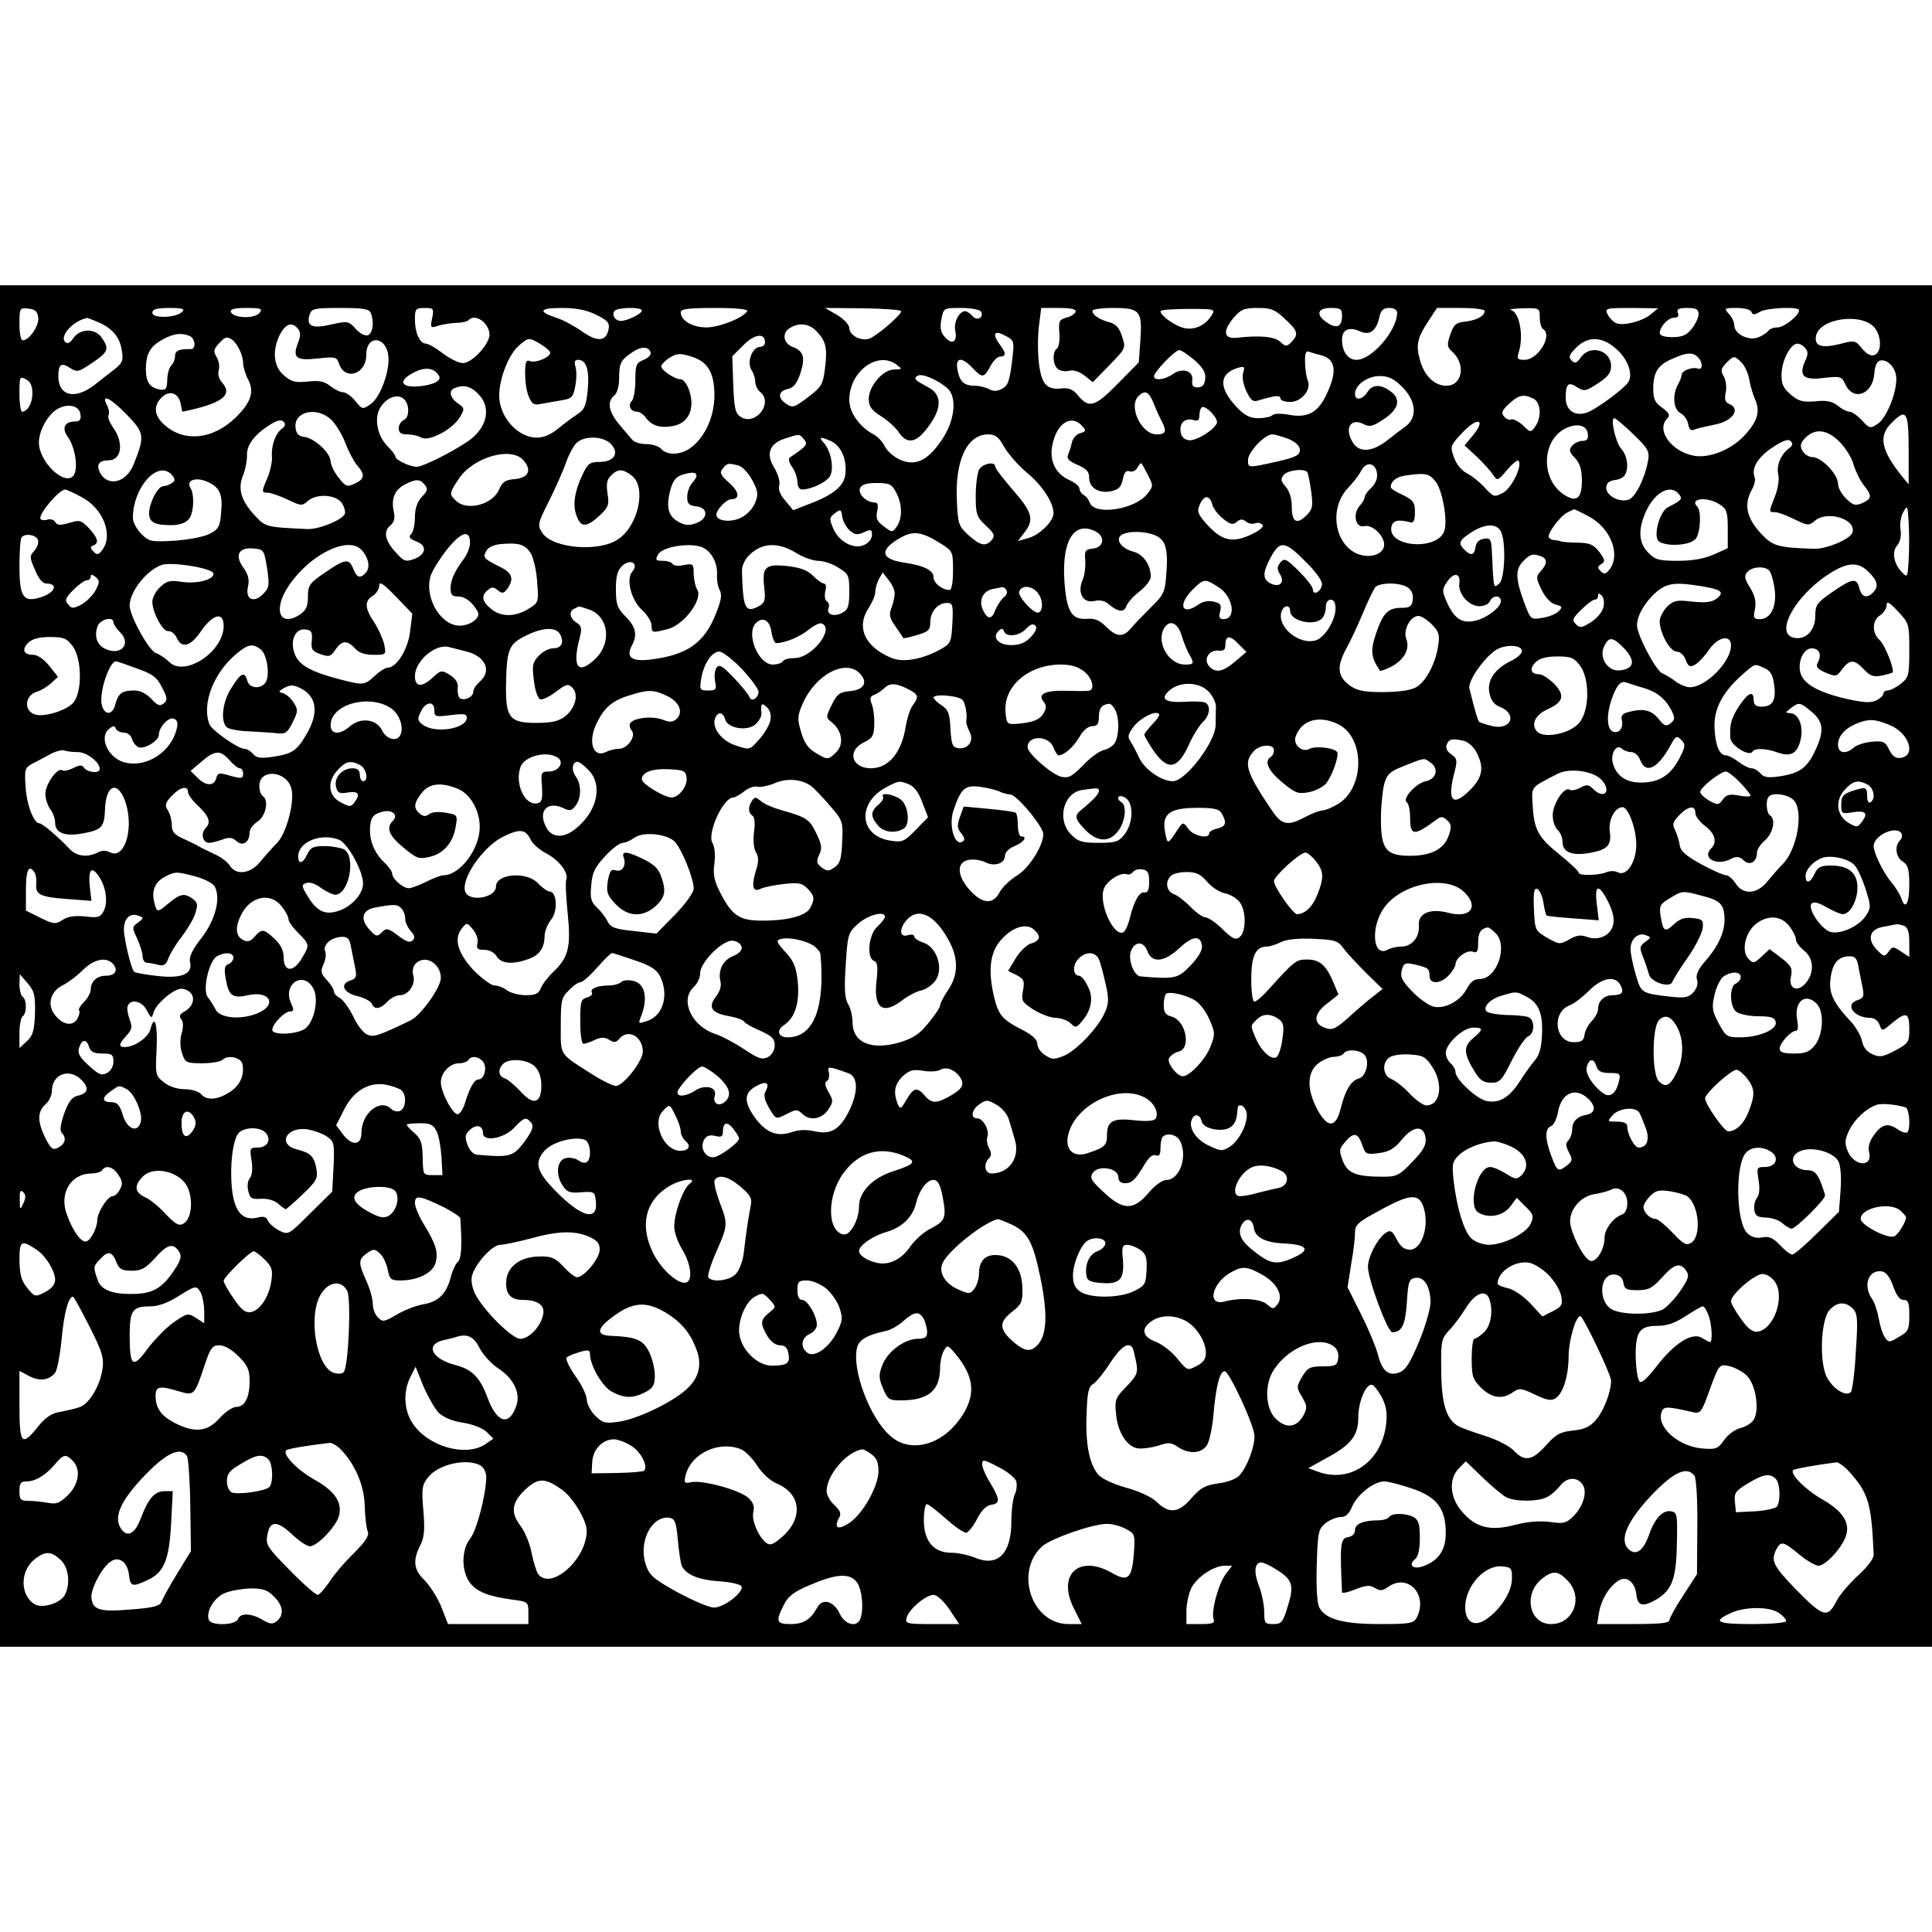 <?xml version="1.0" encoding="UTF-8" standalone="yes"?>
<svg version="1.0" xmlns="http://www.w3.org/2000/svg" width="100mm" height="100mm" viewBox="0 0 596 420" preserveAspectRatio="xMidYMid meet">
  <g transform="translate(0,420) scale(0.1,-0.1)" fill="#000000" stroke="none">
    <path d="M0 2100 l0 -2100 2980 0 2980 0 0 2100 0 2100 -2980 0 -2980 0 0
-2100z m118 2000 c3 -25 -28 -70 -48 -70 -6 0 -10 23 -10 51 0 49 1 50 28 47
20 -2 28 -9 30 -28z m444 18 c-19 -19 -92 -21 -92 -3 0 11 13 15 52 15 41 0
49 -3 40 -12z m238 -4 c-16 -18 -81 -16 -88 4 -2 8 11 12 48 12 46 0 51 -2 40
-16z m344 0 c11 -28 6 -62 -9 -68 -9 -3 -25 5 -38 20 -22 24 -25 24 -75 13
-59 -14 -78 -5 -67 30 6 19 14 21 95 21 71 0 89 -3 94 -16z m189 -16 c-6 -29
-5 -31 18 -23 13 4 38 8 56 9 17 0 35 4 39 9 21 21 64 -10 64 -46 -1 -30 -54
-87 -82 -87 -13 0 -41 14 -62 30 -22 17 -45 30 -52 30 -19 0 -34 33 -34 74 0
33 2 36 30 36 28 0 29 -2 23 -32z m506 11 c32 -15 42 -25 39 -41 -6 -41 -33
-45 -80 -12 -24 17 -60 37 -80 43 -60 20 -55 31 15 31 43 0 77 -6 106 -21z
m141 13 c0 -10 -45 -32 -65 -32 -17 0 -28 17 -20 30 7 12 85 14 85 2z m325 -2
c-13 -21 -86 -50 -126 -50 -43 0 -79 21 -79 47 0 10 24 13 106 13 68 0 103 -4
99 -10z m475 0 c0 -12 -76 -77 -99 -85 -26 -8 -61 11 -61 33 0 10 -17 28 -37
40 l-38 22 118 -1 c64 -1 117 -5 117 -9z m246 -1 c11 -18 -12 -31 -26 -14 -7
8 -17 15 -23 15 -18 0 -36 -35 -30 -61 7 -34 -10 -44 -32 -19 -13 14 -16 28
-11 55 7 35 7 35 61 35 30 0 57 -5 61 -11z m292 -1 c-3 -7 -15 -15 -29 -18
-21 -6 -24 -11 -21 -47 2 -23 -2 -44 -7 -48 -15 -9 -14 -50 2 -63 7 -6 23 -9
35 -6 13 4 31 -2 47 -14 l26 -21 50 51 c54 56 53 53 38 97 -7 21 -20 33 -37
37 -30 8 -52 22 -52 35 0 5 29 9 64 9 83 0 90 -9 84 -99 l-5 -69 -66 -67 c-71
-72 -88 -76 -124 -32 -12 15 -27 21 -45 19 -49 -6 -65 12 -73 77 -4 32 -4 84
0 115 l7 56 55 0 c39 0 53 -4 51 -12z m419 -12 c-22 -34 -60 -48 -94 -35 -29
11 -63 37 -63 49 0 4 38 7 85 7 84 0 85 0 72 -21z m227 -10 c40 -37 43 -47 20
-71 -15 -15 -18 -15 -35 1 -18 16 -63 20 -134 12 -40 -4 -44 20 -10 61 23 27
33 31 75 31 41 0 54 -5 84 -34z m176 10 c0 -34 -16 -41 -45 -22 -37 24 -32 46
10 46 30 0 35 -3 35 -24z m170 9 c0 -54 -78 -145 -125 -145 -27 0 -45 25 -45
63 0 30 22 40 55 25 30 -14 51 1 60 43 5 22 12 29 31 29 15 0 24 -6 24 -15z
m270 6 c0 -16 -25 -29 -59 -33 -29 -3 -36 -8 -47 -40 -11 -32 -10 -38 6 -53
43 -39 31 -105 -18 -105 -37 0 -69 31 -82 81 -13 46 -7 68 28 121 l25 38 73 0
c41 0 74 -4 74 -9z m170 -20 c0 -17 5 -33 10 -36 31 -19 -15 -95 -57 -95 -22
0 -24 3 -18 23 16 49 3 123 -23 130 -9 3 7 5 36 6 51 1 52 1 52 -28z m342 9
c-25 -21 -83 -36 -106 -27 -8 3 -20 15 -26 26 -10 20 -8 21 72 21 l83 -1 -23
-19z m148 1 c0 -10 -9 -30 -21 -45 -16 -20 -29 -26 -60 -26 -25 0 -39 5 -39
13 1 20 26 47 45 47 11 0 15 5 11 15 -4 12 3 15 29 15 27 0 35 -4 35 -19z
m163 7 c3 -10 9 -10 26 0 22 13 121 17 121 5 0 -16 -46 -53 -66 -53 -13 0 -26
-5 -29 -11 -4 -5 -18 -15 -32 -20 -30 -11 -73 11 -73 38 0 9 -7 25 -17 35 -15
17 -14 18 25 18 23 0 42 -5 45 -12z m-5100 -32 c43 -18 67 -46 73 -88 5 -30 2
-38 -25 -59 -17 -13 -44 -34 -59 -46 -60 -47 -112 -35 -112 26 0 37 9 44 36
26 22 -14 26 -13 69 16 49 33 53 43 29 77 -20 30 -66 29 -87 0 -11 -16 -18
-20 -26 -13 -18 18 24 65 67 74 1 1 17 -5 35 -13z m5480 -17 c22 -28 22 -75 0
-84 -12 -4 -24 2 -39 20 -20 25 -23 26 -67 14 -57 -14 -80 -7 -75 23 8 56 141
75 181 27z m-4864 -3 c8 -10 9 -21 1 -42 -19 -48 -7 -57 59 -50 54 6 60 5 66
-14 18 -56 85 -36 85 26 0 62 62 58 68 -5 5 -47 -26 -129 -55 -148 -25 -17
-26 -16 -47 10 -12 15 -29 27 -38 27 -9 0 -26 9 -39 19 -19 15 -34 18 -70 14
-38 -4 -50 -1 -73 19 -33 28 -37 77 -12 127 18 33 37 39 55 17z m1600 -8 c29
-30 34 -52 26 -114 -6 -49 -10 -57 -52 -89 -42 -32 -48 -34 -67 -21 -28 18
-26 39 4 46 19 4 28 17 39 48 16 50 10 69 -24 82 -29 11 -34 44 -7 59 28 17
60 12 81 -11z m605 -76 c-9 -77 -13 -91 -34 -102 -14 -7 -26 -8 -39 0 -11 5
-30 10 -43 10 -34 0 -47 12 -54 48 -8 40 12 43 46 7 30 -32 36 -31 55 5 9 17
22 30 30 30 19 0 19 11 0 36 -25 34 -19 47 15 29 28 -14 29 -18 24 -63z
m-2540 62 c19 -7 22 -42 4 -41 -35 1 -48 -5 -48 -21 0 -10 -5 -23 -12 -30 -6
-6 -12 -26 -12 -44 -1 -27 -4 -32 -21 -30 -34 6 -45 23 -45 66 1 47 14 69 56
91 31 16 53 19 78 9z m1776 -20 c0 -8 -7 -14 -15 -14 -24 0 -42 -47 -27 -71 7
-10 12 -27 12 -38 0 -10 7 -24 16 -31 40 -34 -16 -105 -61 -76 -17 11 -20 26
-23 100 l-3 87 35 35 c34 34 66 38 66 8z m-1644 8 c16 -11 34 -48 34 -72 0
-11 7 -35 16 -52 19 -37 8 -70 -39 -116 -69 -67 -156 -77 -217 -25 -35 29 -39
62 -9 89 24 22 52 10 57 -25 2 -11 4 -21 5 -21 122 25 157 51 122 90 -10 11
-14 26 -10 39 3 11 0 29 -7 40 -10 17 -9 23 6 40 21 23 26 24 42 13z m981 -38
c5 -14 -43 -35 -62 -28 -12 5 -15 -3 -15 -39 0 -26 5 -58 12 -72 10 -23 16
-26 42 -20 17 3 45 8 63 11 28 5 32 11 38 45 4 21 4 47 0 59 -4 14 -2 20 9 20
25 0 35 -33 29 -94 -5 -48 -10 -60 -32 -74 -14 -9 -41 -29 -59 -44 -22 -18
-44 -28 -66 -28 -59 0 -116 64 -116 130 0 52 30 129 62 155 28 24 29 24 60 7
17 -10 33 -23 35 -28z m3293 6 c33 -31 48 -75 33 -99 -13 -20 -90 -77 -123
-92 -39 -16 -70 3 -70 44 0 43 8 51 36 32 21 -13 26 -12 63 12 32 21 41 33 41
54 0 49 -65 67 -93 27 -12 -18 -18 -20 -28 -11 -10 10 -9 17 7 34 39 44 86 44
134 -1z m579 6 c9 -10 9 -20 0 -39 -21 -46 -6 -61 56 -53 52 6 56 5 67 -18 24
-55 85 -34 90 31 2 25 8 39 19 41 24 4 49 -25 49 -57 0 -46 -31 -121 -57 -138
-23 -16 -26 -15 -49 10 -14 15 -31 27 -38 27 -8 0 -24 8 -36 18 -18 14 -35 18
-70 14 -39 -3 -51 0 -76 21 -23 20 -29 33 -28 64 1 42 28 93 49 93 7 0 18 -6
24 -14z m-3562 -13 c3 -7 -7 -17 -21 -23 -23 -9 -26 -15 -26 -63 0 -29 -5 -58
-11 -64 -13 -13 -4 -33 16 -33 8 0 20 -8 27 -18 18 -25 45 -34 85 -26 47 9 67
52 50 107 -7 21 -18 37 -27 37 -19 0 -60 28 -60 40 0 5 11 17 25 26 22 14 32
15 65 5 53 -16 73 -48 74 -119 0 -65 -27 -127 -70 -161 -31 -25 -76 -27 -94
-6 -7 8 -27 15 -46 15 -18 0 -38 6 -43 13 -6 6 -24 28 -41 48 -33 40 -38 70
-15 89 9 7 15 29 15 54 0 46 5 55 40 79 27 19 51 19 57 0z m1678 -24 c27 -24
35 -39 33 -58 -2 -18 -9 -26 -23 -26 -15 0 -19 6 -17 22 4 29 -30 40 -60 19
-25 -18 -58 -21 -58 -7 0 14 65 81 78 81 6 0 27 -14 47 -31z m391 15 c47 -12
50 -55 11 -131 -25 -47 -55 -62 -108 -53 -26 5 -48 5 -54 -1 -5 -5 -24 -9 -43
-9 -26 0 -42 8 -67 34 -56 60 -55 103 3 121 21 6 23 4 17 -15 -4 -12 0 -35 10
-57 14 -29 21 -34 38 -28 50 15 67 17 67 6 0 -6 13 -11 30 -11 35 0 67 39 54
67 -4 10 -8 35 -8 56 -1 27 3 36 12 32 8 -3 25 -8 38 -11z m1162 -6 c16 -16
15 -41 0 -35 -17 6 -49 -6 -50 -18 0 -6 -5 -19 -11 -30 -19 -33 -15 -79 8 -90
11 -6 21 -21 23 -34 3 -16 8 -21 20 -16 9 4 37 10 61 15 56 10 83 49 45 64
-12 5 -15 14 -10 37 3 17 0 38 -7 49 -10 17 -8 23 10 42 22 21 23 21 42 3 12
-10 23 -34 27 -54 3 -20 12 -49 19 -65 16 -37 6 -68 -37 -113 -41 -42 -106
-67 -152 -59 -70 13 -118 79 -83 115 10 10 7 16 -15 33 -23 16 -28 27 -28 61
1 50 15 72 61 91 42 19 61 20 77 4z m-2472 -23 c18 -14 18 -14 -8 -15 -34 0
-78 -51 -78 -91 0 -22 8 -34 38 -53 21 -13 46 -36 55 -50 23 -34 49 -33 79 3
54 64 58 112 12 136 -43 23 -47 27 -33 36 13 8 61 -12 92 -39 30 -27 23 -99
-17 -158 -44 -66 -83 -84 -132 -61 -19 9 -39 28 -45 41 -6 13 -22 30 -36 37
-42 23 -73 67 -73 105 0 88 87 153 146 109z m-1412 -34 c10 -15 -17 -29 -64
-33 -56 -4 -62 19 -11 44 33 17 61 13 75 -11z m-1254 -54 c0 -31 -15 -57 -32
-57 -4 0 -8 25 -8 55 0 53 1 55 20 45 14 -7 20 -21 20 -43z m4226 19 c44 -44
47 -96 8 -123 -14 -10 -38 -28 -54 -41 -44 -35 -84 -39 -104 -11 -31 45 -11
83 32 60 17 -9 28 -6 61 16 47 31 54 63 19 87 -30 22 -55 20 -70 -4 -15 -23
-38 -27 -38 -5 0 27 38 55 76 55 28 0 44 -8 70 -34z m-2851 -21 c43 -42 28
-107 -34 -148 -52 -35 -138 -77 -155 -77 -21 0 -66 21 -66 31 0 5 -11 19 -24
32 -33 33 -43 89 -22 121 19 30 52 42 71 26 19 -16 19 -59 0 -66 -8 -4 -15
-15 -15 -25 0 -14 7 -19 26 -19 14 0 34 -4 44 -10 24 -13 95 25 118 62 16 27
16 29 -6 44 -24 17 -29 40 -9 47 27 11 49 6 72 -18z m2083 -27 c7 -18 19 -45
27 -60 15 -29 11 -38 -17 -38 -47 0 -88 86 -56 118 20 20 32 14 46 -20z m1173
12 c23 -13 25 -57 5 -86 -14 -19 -15 -19 -39 5 -14 12 -30 20 -35 17 -5 -3
-15 1 -22 9 -10 11 -7 19 16 40 29 27 45 30 75 15z m-4338 -51 c53 -55 54 -65
19 -152 -22 -56 -79 -70 -103 -26 -13 25 -4 39 26 39 40 0 48 54 14 101 -11
16 -18 33 -14 39 3 5 1 19 -5 30 -20 38 12 22 63 -31z m-145 4 c3 -17 -2 -23
-15 -23 -34 0 -44 -20 -23 -49 24 -34 33 -106 14 -121 -30 -26 -104 48 -104
105 0 34 24 80 52 100 32 22 72 16 76 -12z m3506 -28 c-9 -22 -64 -56 -87 -53
-14 2 -23 11 -25 27 -4 27 15 43 41 35 12 -4 17 0 17 14 0 10 3 22 7 25 10 10
52 -33 47 -48z m-2731 9 c14 -14 34 -47 43 -72 10 -26 26 -56 36 -68 25 -28
23 -42 -8 -56 -23 -11 -28 -9 -49 18 -13 16 -24 38 -25 50 0 26 -48 71 -80 76
-18 2 -26 10 -28 27 -8 52 67 69 111 25z m4865 -91 l0 -107 -20 24 c-65 81
-74 125 -33 165 46 47 53 36 53 -82z m-5019 64 c-20 -15 -33 -54 -30 -87 1
-14 -5 -42 -13 -62 -20 -46 -20 -48 1 -48 9 0 36 -10 60 -21 41 -20 45 -20 62
-5 26 24 86 21 105 -5 8 -12 12 -27 10 -34 -8 -19 -81 -49 -117 -47 -128 6
-128 6 -163 44 -41 45 -51 82 -34 122 7 17 12 44 12 61 -2 32 24 66 73 96 20
13 33 15 40 8 7 -7 5 -14 -6 -22z m2472 6 c10 -11 8 -15 -8 -19 -12 -3 -23
-16 -26 -27 -2 -12 -8 -30 -12 -39 -5 -13 2 -20 29 -32 28 -12 36 -21 36 -40
0 -31 31 -50 69 -41 22 5 30 13 35 37 4 21 10 28 21 24 8 -3 19 2 24 12 5 9
11 15 13 12 2 -3 11 -19 20 -37 16 -31 16 -33 -3 -57 -38 -48 -162 -67 -177
-27 -3 9 -11 20 -19 24 -7 4 -13 13 -13 20 0 7 -15 19 -33 27 -41 19 -60 59
-51 105 13 71 61 100 95 58z m1202 -27 l-25 -30 39 -36 c21 -20 43 -45 50 -56
12 -18 14 -17 42 16 16 19 32 32 35 29 14 -14 -20 -84 -47 -99 -27 -14 -29
-14 -56 15 -15 17 -40 37 -56 45 -17 9 -33 29 -40 50 -12 34 -11 36 28 77 47
49 72 39 30 -11z m495 5 c47 -45 51 -53 46 -83 -11 -57 -40 -115 -62 -120 -29
-8 -67 14 -67 37 0 14 8 21 25 24 14 1 28 8 32 15 14 21 8 62 -11 82 -17 19
-34 94 -21 94 4 0 30 -22 58 -49z m-140 2 c3 -17 -2 -23 -16 -23 -11 0 -25 -7
-32 -15 -11 -13 -9 -20 9 -38 15 -17 21 -36 21 -70 0 -55 -17 -68 -55 -43 -75
49 -69 174 10 207 33 14 60 6 63 -18z m777 -26 c18 -18 38 -50 43 -70 6 -20
20 -49 31 -63 27 -34 26 -42 -4 -56 -21 -9 -28 -7 -49 13 -14 13 -26 34 -26
47 0 29 -51 82 -79 82 -11 0 -25 9 -31 20 -8 15 -6 24 10 40 30 30 67 25 105
-13z m-3195 8 c13 -16 10 -20 -43 -56 -6 -4 -3 -17 7 -30 9 -13 16 -34 16 -46
0 -13 6 -23 14 -23 29 0 77 23 87 42 12 23 3 76 -19 101 -18 20 -12 21 22 6
30 -14 49 -55 44 -100 -3 -38 -37 -66 -115 -95 l-46 -18 -24 29 c-16 18 -23
35 -19 48 3 12 -4 35 -16 55 -26 42 -14 74 33 89 46 15 45 15 59 -2z m618 -24
c13 -22 44 -58 71 -80 47 -39 81 -92 81 -124 0 -25 -42 -67 -78 -77 l-32 -9
20 26 c31 39 25 63 -35 131 -30 35 -55 67 -55 73 0 17 -39 9 -50 -10 -5 -11
-10 -47 -10 -81 0 -56 3 -65 31 -91 26 -24 29 -32 19 -44 -18 -22 -36 -19 -72
14 -30 27 -33 34 -36 103 -7 126 31 208 96 208 23 0 33 -8 50 -39z m877 25
c23 -10 35 -22 35 -34 0 -16 -13 -23 -71 -36 -90 -20 -89 -20 -89 5 0 24 51
79 75 79 8 0 31 -7 50 -14z m-2089 -17 c25 -28 8 -54 -37 -54 -29 0 -36 -5
-52 -39 -25 -53 -31 -95 -18 -128 13 -36 31 -35 70 1 28 26 31 34 25 69 -4 29
-2 43 11 55 21 22 37 21 65 -1 44 -35 20 -151 -41 -194 -57 -42 -203 -31 -236
18 -15 24 -15 28 20 97 20 40 43 92 52 117 8 24 23 52 32 62 23 25 85 24 109
-3z m3633 -12 c-26 -19 -40 -55 -33 -82 3 -14 -1 -42 -10 -65 -20 -50 -20 -50
0 -50 9 0 36 -10 60 -22 41 -20 45 -20 62 -5 38 34 132 5 116 -37 -8 -20 -80
-50 -117 -49 -117 4 -129 8 -169 52 -41 47 -48 86 -24 130 8 14 12 31 9 38
-11 28 9 62 54 92 33 22 50 28 57 20 8 -7 6 -14 -5 -22z m-3905 -36 c28 -31
17 -55 -26 -59 -29 -2 -38 -9 -48 -31 -19 -48 -101 -69 -134 -35 -21 20 -20
23 10 68 45 66 160 99 198 57z m664 -17 c13 -4 31 -23 43 -46 18 -34 19 -44 8
-70 -6 -16 -25 -36 -41 -44 -32 -17 -78 -12 -78 8 0 16 31 48 46 48 27 0 25
23 -6 50 -28 25 -31 32 -20 45 14 17 16 17 48 9z m1970 -25 c2 -15 -5 -32 -18
-44 -11 -10 -20 -23 -20 -28 0 -6 -7 -18 -16 -28 -22 -25 -12 -69 15 -62 24 6
61 -29 61 -57 0 -31 -47 -45 -86 -27 -69 33 -83 141 -26 201 16 17 35 41 41
54 16 30 45 25 49 -9z m-3717 -5 c10 -13 10 -17 -2 -25 -8 -5 -20 -9 -26 -9
-16 0 -43 -52 -43 -83 0 -28 16 -37 69 -37 24 0 44 7 53 18 16 17 19 77 5 98
-13 22 16 33 50 19 41 -17 51 -39 45 -98 -3 -41 -8 -50 -36 -64 -17 -9 -65
-18 -108 -21 -72 -4 -78 -3 -102 21 -14 14 -26 36 -26 49 0 96 79 182 121 132z
m1605 -23 c-9 -10 -16 -29 -16 -44 0 -21 5 -26 28 -29 38 -4 37 -39 -1 -52
-21 -8 -35 -7 -55 5 -32 17 -38 48 -23 101 9 30 18 39 44 46 37 10 46 -1 23
-27z m1897 32 c3 -5 8 -31 12 -60 6 -45 4 -54 -15 -73 -30 -30 -45 -20 -45 27
0 26 -7 48 -19 62 -15 17 -16 23 -6 36 13 15 65 21 73 8z m396 -29 c21 -27 37
-118 27 -151 -20 -62 -173 -52 -164 10 3 21 20 26 58 16 11 -3 15 5 15 31 0
30 -5 37 -37 53 -21 9 -38 20 -38 25 1 17 17 31 45 35 63 9 74 7 94 -19z
m-3119 -9 c11 -13 9 -20 -9 -38 -14 -16 -21 -36 -21 -63 0 -22 -5 -45 -12 -52
-8 -8 -5 -14 16 -22 35 -13 31 -41 -8 -55 -25 -9 -31 -6 -57 23 -32 36 -37 63
-14 82 11 9 14 22 10 41 -9 40 2 67 33 84 35 18 47 18 62 0z m1455 -25 c19
-36 19 -80 1 -105 -13 -18 -14 -18 -39 1 -21 15 -26 25 -21 47 4 19 2 27 -8
27 -25 0 -52 26 -45 44 5 11 19 16 51 16 40 0 47 -3 61 -30z m-2514 -13 c67
-35 99 -116 65 -163 -12 -16 -17 -17 -28 -5 -10 11 -10 14 -1 18 20 7 15 24
-13 54 -23 24 -29 26 -60 16 -28 -8 -37 -8 -44 3 -4 7 -15 10 -24 7 -8 -3 -18
-2 -21 2 -8 13 56 90 76 91 3 0 26 -10 50 -23z m4928 9 c13 -15 9 -19 -34 -41
-22 -11 -42 -73 -32 -99 9 -23 99 -22 118 2 15 17 18 86 5 99 -26 26 31 32 69
7 22 -14 25 -24 25 -76 l0 -59 -42 -19 c-29 -13 -66 -20 -111 -20 -59 0 -71 3
-92 25 -29 28 -32 68 -11 119 27 66 78 95 105 62z m-1439 -33 c3 -12 18 -31
33 -43 22 -18 30 -20 42 -10 11 9 18 10 29 1 7 -6 20 -9 29 -5 8 3 18 0 22 -6
4 -6 -12 -19 -40 -31 -56 -25 -88 -16 -135 37 -26 30 -28 37 -18 59 13 29 30
28 38 -2z m2148 -170 c-3 -54 -4 -56 -20 -39 -26 26 -33 64 -15 84 9 11 13 29
10 48 -3 18 1 42 9 55 12 22 13 20 16 -33 2 -32 2 -84 0 -115z m-3267 91 c16
-14 24 -15 44 -6 22 10 25 9 25 -8 0 -12 -10 -25 -24 -31 -32 -15 -79 10 -96
52 -12 28 -12 33 6 46 17 13 19 12 22 -10 2 -14 12 -33 23 -43z m2280 43 c67
-35 99 -116 65 -163 -12 -15 -17 -17 -28 -6 -11 11 -10 14 2 22 12 8 12 13 -6
37 -18 23 -29 28 -65 29 -24 0 -48 2 -54 4 -5 2 -16 4 -22 4 -7 1 -14 5 -15 9
-5 12 35 65 57 76 11 5 20 10 21 10 0 1 21 -9 45 -22z m-271 -46 c16 -31 13
-146 -5 -161 -18 -15 -17 -22 -23 103 -2 34 -5 38 -24 35 -15 -2 -24 -11 -26
-25 -4 -27 -15 -29 -36 -7 -19 19 -14 29 28 55 40 24 73 24 86 0z m-1249 -1
c29 -16 24 -48 -8 -52 -25 -3 -28 -6 -25 -38 1 -19 -2 -46 -9 -61 -16 -39 3
-71 37 -63 15 4 31 1 42 -8 30 -26 50 -29 57 -7 4 10 22 31 41 45 19 15 34 35
34 45 0 36 -23 69 -53 77 -38 10 -58 38 -37 52 21 13 74 12 105 -2 31 -14 39
-41 33 -119 -4 -56 -8 -64 -49 -104 -24 -24 -52 -53 -61 -64 -24 -28 -44 -26
-76 6 -20 20 -35 26 -58 24 -44 -3 -60 18 -68 89 -16 143 23 218 95 180z
m-1931 -35 c0 -12 -8 -33 -17 -46 -31 -42 -43 -68 -43 -94 0 -20 5 -25 23 -25
22 0 44 -17 61 -47 10 -18 -22 -43 -56 -43 -58 0 -109 85 -90 152 4 15 27 52
50 82 45 56 72 64 72 21z m1451 -1 c38 -24 39 -25 39 -84 0 -36 -4 -60 -11
-60 -22 0 -49 21 -49 39 0 22 -31 37 -94 46 -73 11 -73 42 -1 80 35 18 62 13
116 -21z m-2784 11 c3 -9 -2 -24 -11 -34 -15 -16 -15 -21 2 -59 10 -26 24 -42
34 -42 43 0 25 -33 -25 -45 -46 -12 -57 7 -57 100 0 45 3 85 7 88 12 13 44 7
50 -8z m1520 -41 c8 -13 18 -53 20 -88 5 -60 4 -65 -20 -80 -43 -29 -88 -31
-120 -6 -30 24 -34 42 -12 60 12 10 18 10 31 -1 14 -11 18 -10 30 6 20 28 14
48 -21 65 -54 27 -56 30 -45 50 6 12 23 20 48 22 53 4 71 -1 89 -28z m-523 11
c22 -22 29 -54 16 -70 -18 -21 -29 -18 -40 10 -13 33 -25 32 -87 -11 -49 -33
-53 -40 -53 -75 0 -30 -6 -42 -25 -55 -62 -40 -84 14 -35 88 64 96 181 155
224 113z m1056 5 c27 -14 44 -49 42 -83 -1 -15 2 -36 8 -47 8 -14 5 -32 -11
-72 -36 -92 -89 -129 -205 -143 -57 -6 -74 8 -54 45 17 32 11 57 -20 88 -26
26 -30 38 -30 85 0 41 5 58 20 72 26 23 52 6 30 -19 -19 -24 -3 -87 31 -118
16 -15 29 -36 29 -47 0 -24 2 -24 52 -11 50 14 107 93 89 121 -6 10 -11 33
-11 50 0 30 -2 31 -30 26 -16 -4 -32 -2 -35 3 -3 6 -17 10 -31 10 -21 0 -23 3
-14 19 13 26 106 39 140 21z m285 -15 c22 -14 53 -25 69 -25 16 0 44 -9 62
-21 32 -19 34 -24 34 -74 0 -45 -4 -56 -21 -65 -25 -14 -51 -6 -43 14 3 8 1
17 -5 21 -6 3 -8 17 -5 31 4 14 2 24 -5 24 -5 0 -20 11 -33 24 -17 17 -38 25
-80 30 -68 7 -78 -3 -70 -69 4 -37 1 -45 -17 -55 -42 -22 -49 -8 -52 108 -1
13 7 32 17 44 40 44 91 48 149 13z m1574 -29 c33 -33 52 -60 49 -71 -4 -22
-28 -33 -28 -13 0 8 -20 33 -43 56 -39 39 -45 41 -57 27 -11 -14 -11 -20 -1
-37 16 -26 -3 -42 -31 -27 -22 12 -23 31 -2 72 32 62 46 61 113 -7z m-3205
-19 c8 -53 6 -61 -12 -79 -29 -30 -56 -17 -47 22 5 22 1 38 -15 60 -27 38 -13
63 34 58 30 -3 31 -6 40 -61z m3930 37 c20 -8 20 -23 -1 -46 -15 -17 -15 -21
3 -58 12 -24 28 -41 43 -45 21 -5 22 -8 9 -21 -8 -8 -30 -17 -50 -20 -36 -6
-36 -6 -57 50 -26 71 -27 100 -1 126 21 21 29 23 54 14z m-4096 -52 c6 -19
-49 -34 -97 -27 -36 6 -47 3 -67 -16 -13 -12 -24 -33 -24 -45 0 -34 33 -94 50
-91 8 1 19 -8 25 -20 15 -34 42 -28 73 17 38 56 72 65 72 19 0 -79 -120 -159
-168 -111 -11 11 -29 23 -40 27 -22 6 -82 115 -82 147 0 42 51 108 98 125 29
11 154 -9 160 -25z m5107 3 c28 -27 31 -45 13 -63 -19 -19 -35 -14 -42 13 -8
33 -21 32 -83 -11 -48 -33 -53 -40 -53 -74 0 -43 -27 -73 -62 -68 -73 10 10
148 127 211 43 23 72 21 100 -8z m-309 7 c6 -4 14 -29 18 -55 9 -56 -11 -97
-45 -97 -19 0 -21 4 -15 31 4 23 0 41 -15 66 -17 27 -19 36 -9 48 13 16 48 20
66 7z m-5161 -63 c-9 -16 -28 -35 -44 -44 -26 -13 -30 -13 -41 1 -11 12 -8 20
16 44 16 16 35 30 42 30 6 0 12 5 12 11 0 8 4 8 15 -1 13 -11 13 -15 0 -41z
m2465 -9 c0 -10 -4 -30 -10 -45 -8 -21 -6 -32 13 -58 12 -18 23 -33 23 -35 1
-2 20 2 43 9 35 10 41 16 41 40 0 32 23 59 51 59 18 0 20 -6 17 -62 -3 -57 -5
-63 -33 -79 -55 -32 -118 -44 -154 -29 -83 34 -111 95 -71 155 11 17 20 38 20
48 0 10 5 28 11 40 l12 21 18 -23 c11 -13 19 -31 19 -41z m1742 32 c-5 -33 28
-71 61 -72 16 0 30 7 33 15 8 19 34 20 34 1 0 -20 -44 -53 -80 -61 -39 -9 -63
6 -85 54 -17 38 -17 42 -1 66 20 30 42 28 38 -3z m-3237 -151 c-7 -56 -42
-111 -70 -111 -7 0 -24 -11 -39 -25 -32 -29 -34 -30 -110 -10 -87 23 -123 43
-136 76 -17 41 0 82 33 77 18 -2 21 -8 19 -34 -3 -27 1 -33 27 -42 26 -9 31
-8 46 14 19 29 36 30 60 4 12 -14 31 -20 57 -20 39 0 40 0 33 33 -4 17 -18 48
-31 68 -29 43 -30 65 -4 81 11 7 20 21 20 32 0 14 13 5 51 -34 l51 -53 -7 -56z
m2492 139 c47 -28 59 -100 17 -100 -12 0 -15 6 -10 24 5 20 1 25 -19 30 -16 4
-34 1 -48 -9 -51 -36 -65 -1 -18 46 35 34 37 35 78 9z m587 -3 c11 -8 17 -23
14 -38 -2 -19 -9 -24 -34 -24 -42 0 -57 -15 -79 -79 -18 -54 -16 -73 12 -115
2 -2 18 4 36 13 40 22 57 54 45 86 -10 27 13 70 38 70 8 0 27 -12 41 -26 21
-21 25 -32 20 -63 -7 -53 -35 -109 -65 -129 -17 -11 -48 -16 -103 -17 -63 0
-82 4 -106 21 -37 28 -40 57 -10 113 14 25 37 75 52 111 15 36 32 71 37 78 14
16 79 16 102 -1z m909 4 c58 -10 68 -18 42 -38 -15 -11 -34 -13 -74 -9 -47 6
-57 4 -78 -15 -12 -13 -23 -33 -23 -45 0 -37 32 -94 52 -94 11 0 23 -11 28
-25 8 -21 13 -24 28 -16 10 5 30 26 43 45 28 42 69 50 69 15 0 -51 -78 -129
-127 -129 -11 0 -31 8 -44 18 -13 10 -31 21 -41 25 -19 7 -78 118 -78 148 0
30 25 73 60 103 33 28 59 31 143 17z m-2148 -12 c4 -6 0 -16 -9 -22 -8 -7 -20
-25 -26 -40 -11 -31 -26 -28 -40 7 -10 27 4 53 32 59 13 2 26 5 30 6 4 0 10
-4 13 -10z m100 -13 c14 -21 12 -56 -4 -56 -17 1 -62 52 -57 65 8 23 44 18 61
-9z m1741 -41 c-4 -14 -21 -34 -39 -45 -27 -17 -34 -18 -46 -5 -12 12 -10 18
17 44 17 17 35 31 41 31 6 0 11 5 11 12 0 9 3 9 11 1 7 -7 9 -23 5 -38z m-826
-2 c0 -36 -33 -89 -60 -98 -53 -17 -124 44 -106 90 7 19 26 20 26 0 0 -30 73
-48 98 -23 7 7 12 22 12 35 0 14 6 23 15 23 10 0 15 -10 15 -27z m1770 -129
c0 -77 -2 -84 -26 -103 -15 -12 -33 -21 -40 -21 -8 0 -14 -4 -14 -10 0 -5 -9
-14 -21 -20 -16 -9 -38 -8 -92 4 -87 20 -134 46 -143 81 -9 35 10 75 35 75 23
0 32 -19 19 -43 -7 -14 -3 -20 24 -32 31 -13 34 -13 51 11 24 31 38 30 67 -1
20 -21 30 -24 55 -19 16 3 31 8 33 9 8 7 -23 86 -40 101 -24 22 -23 61 2 76
11 7 20 21 20 31 0 14 8 10 35 -19 34 -36 35 -39 35 -120z m-4073 126 c60 -21
71 -100 22 -150 -55 -54 -75 -30 -51 61 8 31 6 38 -9 48 -22 13 -25 37 -6 44
6 3 12 6 13 6 1 1 15 -4 31 -9z m-1467 -40 c0 -5 9 -19 21 -31 35 -35 2 -73
-45 -51 -27 12 -36 39 -25 70 8 22 49 32 49 12z m2030 -30 c3 -19 10 -35 15
-34 29 1 73 20 99 41 16 13 34 22 40 20 43 -14 -28 -107 -83 -107 -16 0 -33
-4 -36 -10 -3 -5 -17 -10 -31 -10 -45 0 -84 96 -52 128 21 21 43 9 48 -28z
m800 -15 c-17 -18 -34 -25 -61 -25 -39 0 -60 24 -38 44 8 8 13 8 16 -1 7 -20
48 -15 68 7 13 14 22 17 29 10 6 -6 2 -18 -14 -35z m465 5 c6 -19 16 -45 23
-57 17 -30 16 -33 -13 -33 -49 0 -88 67 -65 110 16 30 43 21 55 -20z m-1917 3
c13 -25 4 -43 -22 -43 -12 0 -32 -10 -44 -23 -19 -20 -21 -30 -15 -76 3 -29
12 -55 19 -58 7 -3 29 8 49 23 32 24 38 26 51 12 20 -20 9 -63 -23 -88 -20
-15 -41 -20 -89 -20 -82 0 -94 16 -93 115 2 112 8 127 59 153 53 27 96 29 108
5z m-1504 -36 c30 -41 30 -147 0 -177 -23 -23 -89 -43 -116 -34 -35 11 -32 58
5 70 12 3 32 15 44 26 l22 20 -27 34 c-16 20 -36 34 -49 34 -30 0 -37 16 -16
37 12 12 33 18 67 18 42 0 52 -4 70 -28z m3586 -48 c-39 -33 -61 -36 -81 -13
-17 21 1 50 30 47 15 -2 21 3 21 15 0 32 13 34 39 7 l26 -26 -35 -30z m1202
39 c34 -37 29 -61 -15 -66 -36 -4 -65 38 -49 73 15 33 28 31 64 -7z m-4208 -1
c21 -16 30 -85 14 -104 -16 -20 -49 -16 -55 7 -8 30 -20 25 -49 -22 -28 -43
-34 -102 -15 -121 6 -6 36 -12 68 -13 32 -2 72 -4 88 -6 26 -3 32 2 48 34 17
34 17 39 2 62 -9 14 -24 26 -33 28 -14 3 -13 6 5 16 19 10 28 10 52 -2 49 -26
55 -76 16 -142 -30 -51 -44 -60 -106 -69 -35 -5 -48 -3 -58 9 -8 9 -19 16 -27
16 -19 0 -101 57 -108 76 -24 62 12 157 83 217 37 30 49 33 75 14z m636 -7
c58 -15 78 -60 40 -93 -11 -9 -20 -23 -20 -31 0 -16 -27 -29 -41 -20 -5 3 -8
17 -7 30 2 18 -5 29 -24 42 -27 16 -28 15 -55 -10 -32 -29 -53 -27 -53 6 0 47
63 101 105 90 11 -3 36 -9 55 -14z m3255 1 c0 -7 -15 -21 -34 -30 -50 -24 -75
-61 -66 -100 4 -21 15 -35 31 -41 56 -22 37 -73 -22 -60 -20 5 -38 11 -41 13
-4 5 -12 30 -30 103 -6 24 50 102 87 122 31 15 75 12 75 -7z m-2406 -55 c28
-30 51 -62 51 -70 0 -20 -23 -33 -28 -16 -3 8 -25 35 -49 60 -35 37 -45 42
-53 30 -5 -8 -7 -27 -4 -42 5 -25 3 -28 -22 -28 -25 0 -26 2 -21 36 8 47 33
84 56 84 10 0 41 -24 70 -54z m2585 11 c30 -40 30 -134 0 -174 -26 -35 -108
-53 -132 -30 -20 21 -7 51 30 68 51 23 57 43 23 79 -16 16 -37 30 -46 30 -27
0 -32 17 -12 37 12 12 33 18 67 18 42 0 52 -4 70 -28z m-4452 -9 c49 -17 63
-28 78 -59 17 -32 17 -39 5 -49 -11 -9 -19 -7 -38 14 -16 17 -35 26 -53 26
-38 0 -49 -9 -58 -42 -8 -35 -34 -36 -42 -2 -9 36 23 134 44 134 3 0 32 -10
64 -22z m2922 -9 c27 -21 35 -58 14 -60 -7 -1 -38 -1 -68 0 -65 2 -90 -10 -71
-33 9 -11 10 -20 1 -35 -11 -21 -33 -30 -85 -34 -28 -2 -30 1 -33 36 -7 80 70
146 169 147 32 0 54 -6 73 -21z m2099 10 c19 -8 26 -21 30 -52 7 -47 -5 -67
-39 -67 -17 0 -24 6 -24 20 0 31 -17 24 -45 -18 -24 -37 -30 -57 -27 -99 2
-23 58 -58 68 -42 7 12 41 11 80 -3 41 -14 61 -1 70 47 7 38 -9 75 -34 75 -15
1 -15 2 2 15 26 20 29 19 65 -11 37 -31 39 -60 10 -121 -25 -53 -49 -69 -110
-78 -35 -5 -48 -3 -58 9 -8 9 -20 16 -28 16 -8 0 -26 9 -40 20 -14 11 -32 20
-39 20 -20 0 -33 32 -35 87 -2 56 25 108 85 161 42 37 38 35 69 21z m-2789
-18 c24 -27 11 -49 -32 -53 -32 -3 -40 -9 -56 -42 -19 -39 -19 -39 1 -55 31
-26 37 -67 13 -91 -25 -25 -27 -25 -66 -1 -22 13 -34 32 -43 64 -12 40 -11 50
6 88 40 90 134 138 177 90z m2416 -43 c41 -12 67 -33 86 -69 12 -24 11 -29 -2
-40 -14 -11 -20 -9 -38 14 -22 27 -48 33 -94 20 -16 -4 -22 -11 -19 -23 6 -25
-8 -44 -27 -37 -19 8 -21 49 -5 98 16 46 29 61 48 53 9 -3 32 -11 51 -16z
m-2270 -3 c34 -18 36 -23 15 -52 -8 -11 -17 -40 -21 -64 -12 -80 -53 -129
-107 -129 -60 0 -75 54 -22 80 26 12 31 21 32 53 1 21 -2 49 -7 63 -8 20 -6
26 8 31 9 4 23 13 30 20 17 17 36 16 72 -2z m929 -9 c13 -14 23 -35 22 -48 0
-13 -1 -38 -1 -56 -2 -53 -93 -172 -132 -172 -35 0 -88 37 -104 73 -8 17 -20
40 -26 49 -10 14 -9 22 8 45 21 28 68 52 79 41 4 -3 -5 -17 -19 -31 -14 -15
-26 -30 -26 -34 1 -4 13 -26 28 -48 45 -65 76 -59 112 23 12 26 30 54 40 64
23 21 26 53 7 61 -7 3 -36 4 -65 2 -60 -3 -75 10 -42 37 33 27 91 24 119 -6z
m-1673 -12 c39 -18 53 -50 32 -71 -12 -11 -21 -12 -44 -3 -31 12 -89 6 -100
-11 -3 -5 -1 -16 5 -23 14 -17 -13 -56 -40 -56 -11 0 -28 -4 -38 -9 -39 -21
-58 26 -33 82 24 53 49 75 104 92 57 18 74 18 114 -1z m915 -15 c8 -14 13 -44
10 -63 -1 -6 3 -20 10 -33 15 -28 -4 -55 -35 -51 -18 3 -21 11 -24 60 -2 47
-7 59 -27 72 -14 9 -25 20 -25 24 0 13 82 6 91 -9z m-1766 -23 c26 -17 41 -56
31 -81 -9 -25 -44 -17 -58 13 -17 34 -66 40 -99 11 -31 -27 -59 -25 -59 4 0
64 117 97 185 53z m135 -7 c0 -20 4 -21 50 -15 41 5 50 4 50 -8 0 -34 -97 -50
-135 -22 -17 12 -18 18 -7 40 14 32 42 35 42 5z m1036 -33 c-3 -14 -19 -41
-35 -58 -28 -32 -29 -32 -70 -18 -45 14 -76 55 -65 84 8 22 25 20 31 -3 7 -28
69 -38 94 -15 11 10 19 25 18 33 -3 31 1 35 17 19 11 -11 14 -25 10 -42z
m1064 35 c13 -25 13 -77 0 -101 -5 -10 -21 -21 -36 -24 -14 -4 -43 -25 -64
-48 -34 -34 -43 -39 -67 -34 -30 8 -103 72 -103 91 0 38 66 37 80 -1 5 -13 12
-24 15 -24 18 0 45 24 64 55 12 22 28 35 41 35 15 0 20 7 20 29 0 26 9 38 32
40 4 1 12 -8 18 -18z m-2895 -60 c-17 -69 -89 -118 -156 -104 -52 10 -86 76
-53 104 13 11 18 11 21 2 3 -7 14 -13 25 -13 11 0 22 -8 25 -19 3 -11 12 -22
20 -26 19 -7 63 20 63 38 0 24 30 56 46 50 11 -4 14 -13 9 -32z m3585 14 c81
-42 80 -195 -2 -245 -18 -11 -40 -20 -48 -20 -8 0 -32 -9 -53 -20 -54 -29 -73
-26 -104 21 -79 117 -88 146 -56 181 19 22 63 24 63 4 0 -8 -4 -18 -10 -21
-21 -13 -8 -42 35 -78 40 -33 49 -37 81 -31 19 3 43 15 53 25 19 21 43 88 36
99 -8 13 -66 20 -85 10 -23 -13 -52 13 -43 38 18 52 74 67 133 37z m1698 -1
c61 -24 85 -95 35 -102 -15 -2 -25 5 -35 25 -12 25 -18 28 -53 25 -22 -2 -47
-10 -56 -18 -25 -22 -49 -18 -49 9 0 26 22 51 60 66 36 14 54 13 98 -5z m-647
-103 c-27 -52 -61 -74 -116 -75 -48 -1 -79 20 -90 61 -7 29 12 60 29 43 5 -5
18 -10 28 -10 11 0 23 -11 28 -25 17 -44 54 -26 93 45 16 30 20 32 33 18 14
-14 14 -20 -5 -57z m-663 53 c12 -4 29 -19 37 -35 24 -46 19 -77 -20 -116 -55
-55 -72 -33 -47 59 8 32 7 39 -11 51 -13 9 -18 19 -14 30 7 18 18 20 55 11z
m-4278 -34 c30 0 73 -36 67 -55 -5 -12 -39 -7 -49 8 -5 8 -14 7 -31 -2 -14 -7
-30 -11 -35 -7 -15 9 -52 -43 -52 -73 0 -15 7 -36 15 -47 8 -10 15 -29 15 -41
0 -33 30 -44 85 -34 59 11 67 19 69 75 3 82 44 89 66 12 22 -81 -8 -168 -51
-145 -13 6 -25 6 -38 -1 -32 -16 -66 -12 -88 13 -32 34 -82 77 -91 77 -18 0
-40 59 -43 113 -4 55 -2 59 24 73 15 7 39 21 55 29 15 8 33 12 40 10 8 -3 27
-5 42 -5z m468 -25 c12 -14 26 -25 32 -25 5 0 10 -7 10 -15 0 -18 -4 -18 -47
-6 -27 8 -32 6 -36 -10 -7 -25 -32 -24 -58 2 l-21 21 34 29 c41 35 58 36 86 4z
m1016 5 c16 -15 -3 -40 -30 -40 -24 0 -26 -2 -22 -47 2 -38 0 -48 -14 -51 -40
-8 -71 62 -52 113 14 35 89 51 118 25z m2690 -13 c26 -19 16 -51 -16 -57 -30
-6 -74 -55 -58 -65 5 -3 10 -24 10 -45 0 -60 11 -61 86 -5 10 7 18 5 29 -6 13
-12 13 -21 4 -47 -14 -41 -54 -62 -119 -62 -74 0 -90 20 -90 113 0 39 5 88 10
108 9 31 17 39 63 57 64 25 59 25 81 9z m-3303 -7 c20 -11 27 -50 9 -50 -5 0
-10 9 -10 20 0 14 -7 20 -23 20 -32 0 -58 -30 -50 -58 4 -18 11 -21 34 -17 33
6 42 -4 24 -28 -12 -17 -15 -17 -44 -2 -39 20 -43 65 -8 101 24 26 39 29 68
14z m704 -15 c45 -44 29 -125 -36 -179 -40 -34 -79 -32 -96 6 -23 47 6 77 53
56 22 -11 28 -9 40 7 18 24 18 66 0 90 -14 20 -11 45 6 45 5 0 20 -11 33 -25z
m303 -23 c4 -26 -23 -62 -46 -62 -23 0 -92 42 -92 56 0 22 33 34 85 31 44 -2
50 -5 53 -25z m2822 -7 c33 -35 9 -63 -25 -29 -14 14 -20 15 -40 4 -13 -7 -28
-10 -33 -6 -17 10 -52 -44 -52 -79 0 -18 7 -38 15 -45 8 -7 15 -23 15 -36 0
-33 29 -45 85 -35 55 10 67 24 61 67 -5 34 16 74 39 74 21 0 48 -84 42 -131
-6 -49 -32 -82 -56 -70 -9 5 -25 5 -36 0 -27 -10 -85 -11 -85 -1 0 5 -27 30
-59 56 -66 53 -79 77 -83 154 -3 57 -8 51 77 95 37 19 109 9 135 -18z m-4042
-24 c13 -38 -13 -140 -43 -171 -14 -14 -37 -40 -51 -57 -31 -39 -76 -45 -96
-12 -7 11 -29 27 -48 35 -19 9 -42 20 -50 25 -8 5 -30 15 -47 23 -25 11 -33
21 -33 41 0 14 -5 34 -12 45 -10 16 -9 23 12 45 25 27 50 33 50 12 0 -8 12
-24 26 -38 39 -36 46 -55 29 -73 -17 -16 -10 -46 10 -46 8 0 26 5 41 10 21 8
31 7 44 -5 19 -17 40 -3 40 27 0 10 11 25 25 34 26 17 35 67 15 79 -5 3 -10
17 -10 31 0 52 80 48 98 -5z m4470 15 c17 -18 32 -36 32 -40 0 -4 -16 -4 -36
0 -28 5 -38 3 -49 -12 -13 -18 -16 -18 -42 -4 -15 9 -28 21 -28 27 0 14 63 63
79 63 6 0 26 -15 44 -34z m-2867 -10 c9 -6 35 -33 58 -60 41 -47 42 -50 39
-113 -2 -53 -7 -68 -24 -79 -17 -12 -23 -12 -39 0 -16 12 -17 18 -8 39 10 20
8 32 -9 67 -21 43 -30 49 -108 71 -25 7 -53 19 -63 28 -16 13 -19 13 -27 1
-13 -20 -12 -37 1 -46 7 -4 9 -23 5 -51 -3 -26 -1 -51 6 -62 9 -15 9 -29 -1
-60 -14 -47 -8 -65 17 -52 9 4 41 11 70 14 44 5 56 3 72 -13 23 -23 24 -33 10
-60 -13 -25 -69 -40 -148 -40 -72 0 -94 15 -132 90 -17 34 -21 54 -16 87 3 26
1 51 -6 62 -18 29 33 141 64 141 6 0 21 9 34 19 13 11 32 17 42 14 9 -2 33 3
52 11 36 16 82 13 111 -8z m302 5 c17 -7 31 -25 42 -56 l18 -46 -38 -39 c-36
-37 -42 -39 -79 -33 -96 15 -103 117 -11 165 38 20 39 20 68 9z m2958 -1 c20
-11 26 -45 9 -55 -6 -4 -10 5 -10 19 0 29 -4 30 -49 15 -25 -9 -31 -16 -31
-41 0 -28 2 -29 34 -24 41 7 50 -2 30 -29 -14 -18 -16 -18 -42 -3 -37 23 -42
70 -10 103 25 27 40 30 69 15z m-4347 -14 c37 -16 66 -66 66 -117 0 -68 -61
-149 -112 -149 -8 0 -31 -9 -53 -20 -22 -11 -46 -20 -54 -20 -18 0 -51 29 -51
45 0 6 -11 22 -24 34 -32 30 -48 71 -44 112 2 26 9 36 31 43 33 12 59 -6 39
-26 -22 -22 -12 -46 33 -83 41 -34 48 -36 81 -28 43 10 72 44 80 94 6 35 5 36
-32 42 -22 4 -43 2 -51 -5 -9 -7 -17 -7 -28 2 -20 17 -19 32 6 64 23 30 61 34
113 12z m1668 -7 c9 -5 25 -9 35 -10 17 0 87 -81 100 -115 10 -27 -38 -110
-80 -135 -21 -13 -45 -36 -53 -51 -21 -40 -54 -37 -94 8 -40 46 -39 87 2 92
15 2 36 -2 48 -8 27 -14 60 -4 60 19 0 11 12 24 30 31 29 12 41 30 20 30 -5 0
-10 15 -10 34 0 19 -3 37 -7 39 -5 3 -42 8 -84 12 l-76 7 -12 -33 c-9 -26 -8
-35 4 -49 8 -9 12 -20 8 -23 -25 -25 -48 42 -32 92 23 68 35 80 82 74 23 -3
50 -10 59 -14z m308 1 c0 -9 -16 -27 -54 -58 -23 -18 -20 -29 13 -63 37 -37
73 -38 100 -3 22 28 28 78 11 89 -20 12 -10 26 10 15 28 -15 27 -78 -1 -114
-18 -23 -28 -26 -80 -26 -50 0 -64 4 -84 25 -46 45 -25 129 33 138 49 7 52 7
52 -3z m2142 -27 c33 -30 14 -151 -32 -198 -11 -11 -32 -35 -46 -52 -33 -42
-76 -45 -100 -8 -9 14 -22 25 -29 25 -8 0 -42 15 -77 34 -46 25 -64 41 -66 58
-2 13 -8 33 -14 46 -10 19 -8 26 12 47 28 29 50 32 50 7 0 -10 14 -28 30 -40
31 -23 38 -50 19 -69 -31 -31 19 -56 62 -32 16 8 25 7 38 -5 19 -18 41 -5 41
24 0 9 11 26 25 38 25 22 34 65 15 77 -11 7 -14 48 -3 58 12 13 56 7 75 -10z
m-1762 -44 c15 -28 12 -38 -15 -45 -14 -3 -25 -10 -25 -15 0 -18 -48 -8 -64
14 -15 21 -17 21 -29 4 -36 -55 -35 -54 -43 -13 -10 56 14 74 101 74 53 0 67
-4 75 -19z m-2133 -79 c6 -13 28 -32 47 -42 40 -20 71 -61 63 -81 -3 -7 -1
-53 4 -102 11 -104 3 -138 -42 -181 -17 -16 -35 -39 -40 -51 -7 -18 -16 -23
-47 -23 -21 0 -47 7 -58 15 -10 8 -28 15 -38 15 -11 0 -39 21 -64 46 -49 52
-63 97 -38 129 16 20 16 20 35 -2 11 -14 17 -31 14 -43 -4 -16 0 -20 21 -20
15 0 31 -8 38 -20 14 -23 49 -26 97 -9 35 12 51 35 51 72 0 13 9 36 20 50 22
27 18 87 -5 87 -6 0 -22 11 -35 25 -35 38 -130 30 -130 -10 0 -35 -84 -49 -95
-15 -13 40 55 138 117 169 51 25 69 24 85 -9z m4229 19 c3 -6 1 -16 -5 -22
-17 -17 -13 -51 9 -65 16 -10 20 -23 20 -72 0 -59 -13 -79 -25 -40 -4 11 -17
33 -31 49 -24 29 -54 90 -54 111 0 33 70 65 86 39z m-3786 -24 c21 -19 60
-114 60 -146 0 -12 -25 -47 -57 -80 l-58 -59 -70 8 c-59 6 -71 11 -81 30 -6
13 -21 32 -33 43 -18 17 -21 29 -17 69 3 39 12 56 43 89 21 23 45 41 54 41 8
0 24 7 35 15 25 20 98 14 124 -10z m-1035 5 c27 -10 75 -96 75 -136 0 -31 -35
-71 -76 -84 -42 -14 -68 -1 -97 49 -17 28 -17 32 -2 37 9 4 29 -2 45 -15 16
-11 36 -21 44 -21 43 0 65 119 27 140 -11 5 -38 10 -61 10 -33 0 -42 -4 -52
-25 -13 -29 -28 -33 -28 -7 0 45 69 73 125 52z m3014 -66 c25 -32 26 -51 5
-104 -15 -38 -39 -60 -63 -60 -12 0 -71 84 -71 102 0 15 79 87 97 88 6 0 21
-12 32 -26z m1663 -14 c10 -12 25 -46 34 -75 16 -51 16 -55 0 -80 -21 -32 -77
-58 -109 -50 -28 8 -73 73 -58 88 6 6 21 3 46 -12 20 -11 42 -21 50 -21 22 0
45 41 45 82 0 45 -27 68 -82 68 -31 0 -41 -5 -50 -25 -13 -29 -28 -33 -28 -7
0 19 23 45 50 55 27 11 85 -2 102 -23z m-5615 -22 c4 -7 6 -22 5 -33 -4 -34
11 -42 92 -48 l78 -6 -5 45 c-5 51 5 64 27 32 23 -32 30 -82 16 -108 -10 -20
-18 -22 -58 -17 -32 3 -53 0 -69 -11 -22 -14 -28 -13 -69 7 l-44 22 0 65 c0
61 9 79 27 52z m3438 -28 c0 -26 -4 -34 -15 -33 -15 3 -32 -28 -44 -77 -3 -14
-10 -32 -15 -40 -24 -36 -81 69 -67 124 6 26 52 57 73 49 6 -2 14 1 18 7 4 6
17 10 28 8 18 -2 22 -10 22 -38z m-2941 16 c26 -7 53 -21 58 -30 20 -36 3
-103 -40 -159 -28 -35 -39 -59 -36 -73 10 -38 -23 -53 -98 -45 -37 4 -70 10
-74 13 -8 8 -25 73 -31 119 -5 40 15 66 44 54 17 -6 17 -7 -1 -21 -19 -13 -19
-15 -3 -49 9 -20 17 -45 17 -55 0 -11 6 -20 13 -20 6 0 22 -3 34 -6 18 -5 25
-1 33 21 6 15 24 45 41 66 16 21 35 52 41 70 9 28 8 34 -7 46 -26 19 -39 16
-73 -12 -37 -31 -38 -31 -46 1 -9 36 1 62 32 79 33 17 35 17 96 1z m3120 -16
c14 -17 39 -33 56 -36 17 -4 37 -16 45 -28 20 -27 19 -90 0 -106 -13 -11 -22
-7 -53 23 -21 21 -45 37 -53 37 -8 0 -28 14 -45 31 -16 17 -39 35 -51 40 -25
9 -30 38 -11 57 7 7 29 12 49 12 29 0 43 -7 63 -30z m792 -31 c48 -45 21 -83
-47 -65 -57 15 -95 -1 -92 -39 3 -36 -22 -65 -54 -65 -13 0 -33 -4 -43 -10
-45 -24 -53 70 -10 130 53 74 190 102 246 49z m245 -32 c3 -21 8 -39 10 -41 2
-2 39 -6 83 -9 l78 -6 -6 50 c-8 62 7 64 36 5 14 -29 19 -52 14 -70 -8 -33
-46 -49 -81 -36 -18 7 -32 5 -54 -8 -29 -16 -31 -16 -68 5 -37 22 -38 23 -41
88 -2 51 0 66 10 63 7 -3 16 -21 19 -41z m492 19 c55 -14 67 -27 67 -74 0 -39
-21 -84 -62 -130 -20 -23 -27 -40 -23 -54 4 -12 0 -27 -11 -39 -14 -16 -26
-18 -68 -14 -94 11 -93 11 -110 69 -9 30 -16 65 -16 79 0 30 24 52 47 42 17
-6 17 -7 -2 -21 -17 -13 -18 -17 -6 -47 7 -17 15 -42 18 -53 6 -24 65 -43 72
-23 2 6 23 41 48 76 25 36 45 77 46 92 2 23 -2 26 -32 29 -24 3 -40 -3 -57
-19 -28 -26 -33 -23 -41 24 -5 33 -2 38 28 56 39 24 39 24 102 7z m-4384 -32
c12 -15 21 -32 21 -40 0 -7 14 -26 30 -42 36 -36 36 -37 10 -80 -26 -43 -55
-40 -55 5 0 21 -9 39 -28 57 -34 31 -39 32 -62 6 -13 -15 -22 -17 -36 -9 -23
12 -24 40 -4 79 29 56 90 68 124 24z m369 -6 c7 -7 12 -21 12 -32 0 -11 8 -28
17 -38 12 -13 14 -21 6 -29 -8 -8 -21 -4 -45 15 -31 23 -36 24 -50 10 -14 -14
-18 -14 -37 7 -32 34 -24 63 19 70 56 10 65 10 78 -3z m1492 -26 c0 -5 -11
-19 -24 -31 -27 -25 -33 -96 -10 -105 11 -4 13 -18 8 -61 -10 -85 19 -107 79
-61 18 14 45 28 60 31 16 4 35 18 44 32 24 36 3 101 -38 115 -16 5 -29 14 -29
20 0 5 -9 6 -20 3 -25 -8 -27 20 -3 47 37 41 88 16 132 -67 28 -53 27 -103 -4
-149 -14 -20 -25 -42 -25 -48 0 -6 -16 -30 -36 -54 -27 -34 -47 -47 -90 -60
-87 -25 -144 0 -144 63 0 18 -6 44 -14 56 -10 17 -12 46 -7 120 6 95 7 100 39
128 30 27 82 40 82 21z m2789 -28 c12 -15 21 -33 21 -41 0 -9 11 -24 25 -35
30 -24 33 -66 7 -99 -26 -32 -56 -20 -47 19 5 25 1 33 -30 57 l-36 27 -25 -23
c-22 -21 -26 -22 -40 -7 -23 23 -11 81 23 108 36 28 77 26 102 -6z m-2314 -35
c0 -7 -10 -16 -23 -19 -13 -3 -34 -23 -48 -45 l-24 -40 26 -13 c23 -12 25 -18
20 -47 -6 -32 -4 -36 33 -60 23 -14 53 -25 68 -25 14 0 35 -7 45 -16 16 -16
19 -15 37 7 29 35 35 73 16 108 -8 17 -20 31 -26 31 -19 0 -21 31 -4 50 22 25
51 26 64 3 5 -10 14 -44 21 -75 11 -47 11 -63 -1 -90 -19 -46 -87 -118 -127
-135 -30 -12 -37 -12 -58 2 -13 8 -24 24 -24 35 0 13 -15 27 -48 44 -59 30
-72 45 -85 99 -18 76 -14 129 12 166 32 44 78 65 106 47 11 -8 20 -19 20 -27z
m2669 35 c11 -4 16 -19 16 -51 l0 -45 -26 17 c-24 16 -26 16 -38 -1 -12 -16
-14 -16 -35 5 -33 33 -24 65 19 72 19 4 38 7 42 8 3 0 13 -2 22 -5z m-1262
-21 c42 -37 7 -143 -47 -143 -17 0 -29 -9 -40 -30 -20 -38 -68 -64 -104 -55
-14 4 -43 24 -64 46 -31 32 -38 45 -33 65 6 23 10 25 39 19 43 -10 47 -13 47
-36 0 -26 34 -25 60 3 11 12 20 27 20 33 0 20 36 46 54 39 13 -5 16 1 16 29 0
30 8 42 29 46 3 1 13 -6 23 -16z m-3529 -45 c4 -18 9 -47 13 -65 5 -26 3 -32
-16 -38 -33 -11 -20 -38 23 -48 21 -5 41 -16 44 -23 7 -20 27 -17 48 6 10 11
28 20 39 20 26 0 49 34 41 61 -4 11 -1 26 5 34 28 33 80 5 80 -42 0 -29 -62
-116 -94 -131 -104 -50 -115 -53 -136 -42 -11 6 -30 31 -41 56 -12 24 -30 49
-40 55 -11 5 -19 15 -19 21 0 7 -10 22 -22 35 -18 19 -20 27 -10 48 6 14 9 32
5 41 -8 20 21 44 53 44 17 0 23 -7 27 -32z m1425 6 c12 -8 22 -20 23 -27 15
-166 -21 -257 -101 -257 -30 0 -36 22 -11 38 34 23 48 69 42 134 -5 45 -12 63
-38 91 -27 30 -30 36 -15 40 25 7 73 -3 100 -19z m1200 -1 c2 -13 -10 -35 -35
-61 -39 -41 -48 -43 -155 -34 -22 3 -41 58 -27 83 14 27 38 24 49 -6 14 -37
52 -33 98 10 41 38 65 41 70 8z m437 -9 c11 -15 43 -49 70 -76 l50 -49 -28
-22 c-16 -12 -50 -41 -76 -65 -43 -38 -52 -41 -75 -32 -36 13 -33 44 9 75 l34
27 -15 36 c-22 54 -43 72 -81 72 -35 0 -39 -3 -121 -94 -18 -20 -37 -36 -42
-36 -6 0 -10 31 -10 69 0 73 14 101 48 101 9 0 28 6 42 13 16 9 53 13 100 11
68 -3 77 -5 95 -30z m-1857 5 c2 -10 -8 -21 -28 -29 -31 -13 -46 -45 -37 -80
3 -11 -3 -31 -15 -45 -25 -33 -12 -51 43 -60 21 -4 42 -11 45 -17 3 -5 26 -18
50 -28 35 -16 44 -24 44 -44 0 -15 -8 -30 -21 -37 -18 -9 -29 -5 -73 24 -28
19 -68 40 -88 47 -74 23 -112 105 -68 145 11 10 20 29 20 43 0 34 71 105 102
100 13 -2 24 -10 26 -19z m-1568 -33 c0 -8 -7 -17 -15 -20 -12 -4 -14 -14 -9
-43 9 -55 21 -64 69 -53 68 15 92 -30 29 -56 -51 -21 -116 -15 -129 12 -6 12
-17 29 -24 38 -17 20 3 111 28 126 24 14 51 12 51 -4z m1237 -8 c48 -16 68
-28 79 -49 28 -56 11 -121 -38 -138 -27 -9 -29 -9 -23 7 25 59 17 107 -21 116
-15 4 -32 2 -37 -3 -6 -6 -23 -11 -38 -11 -36 0 -60 -10 -53 -22 3 -5 -3 -12
-15 -15 -19 -5 -21 -13 -21 -74 0 -38 4 -69 10 -69 5 0 21 5 35 12 20 9 31 9
45 0 14 -9 21 -8 30 3 27 33 73 8 73 -39 0 -29 -60 -106 -83 -106 -8 0 -40 15
-70 34 -107 68 -100 57 -100 152 0 77 2 87 25 109 13 14 29 25 36 25 6 0 29
20 51 45 22 25 42 45 46 45 3 0 34 -10 69 -22z m3776 -20 c4 -18 9 -47 13 -65
5 -26 3 -32 -15 -38 -42 -13 -12 -55 39 -55 12 0 24 -9 28 -21 8 -21 8 -21 39
5 43 36 53 33 53 -18 0 -41 -2 -44 -44 -67 -38 -20 -48 -21 -70 -11 -17 7 -29
23 -32 41 -3 15 -18 41 -32 57 -57 61 -71 90 -65 136 6 47 24 68 59 68 17 0
23 -7 27 -32z m-5383 7 c15 -19 5 -35 -24 -35 -27 0 -46 -18 -46 -42 0 -10 -9
-27 -21 -39 -11 -11 -18 -23 -15 -26 3 -3 1 -14 -5 -25 -14 -26 -47 -20 -71
13 -24 32 -11 73 28 91 14 7 41 27 59 45 35 35 74 43 95 18z m5020 -39 c0 -8
-7 -16 -15 -20 -20 -7 -20 -70 1 -87 9 -7 39 -14 68 -14 40 0 51 -4 54 -18 5
-23 -52 -47 -110 -47 -41 0 -44 3 -66 43 -20 38 -22 49 -13 87 5 25 18 50 27
57 24 17 54 17 54 -1z m-5262 -112 c-2 -53 -6 -68 -25 -86 l-23 -21 0 46 c0
25 5 49 10 52 13 8 13 52 0 60 -5 3 -10 21 -10 38 l1 32 24 -28 c21 -24 24
-36 23 -93z m860 74 c15 -33 2 -96 -25 -120 -23 -19 -103 -23 -103 -5 0 18 38
57 55 57 12 0 12 5 3 25 -28 61 41 103 70 43z m4031 13 c12 -22 5 -31 -24 -31
-26 0 -45 -18 -45 -42 0 -10 -9 -27 -19 -37 -11 -11 -21 -30 -23 -43 -2 -18
-9 -23 -33 -23 -59 0 -69 93 -12 114 13 5 39 25 59 45 40 40 81 48 97 17z
m-4410 -25 c14 -17 5 -43 -21 -57 -14 -8 -16 -14 -9 -23 7 -8 7 -24 1 -45 -5
-20 -5 -42 2 -61 9 -28 13 -30 62 -30 29 0 57 5 63 11 16 16 57 7 61 -14 7
-35 -9 -68 -41 -87 -38 -24 -70 -25 -87 -5 -7 8 -29 15 -50 15 -23 0 -48 8
-64 21 -26 20 -27 24 -23 100 4 79 -6 114 -19 64 -6 -25 -49 -55 -79 -55 -20
0 -19 9 5 35 17 19 19 26 10 50 -6 16 -9 34 -6 42 9 23 45 15 59 -14 14 -26
15 -26 21 -5 9 27 62 72 86 72 9 0 23 -6 29 -14z m3099 -23 c13 -8 33 -34 43
-58 18 -41 18 -46 3 -84 -15 -39 -64 -91 -85 -91 -18 0 -49 40 -43 55 4 8 17
18 30 21 40 10 22 97 -22 108 -18 5 -24 13 -24 35 0 15 3 31 7 35 10 9 63 -3
91 -21z m1020 13 c39 -20 52 -52 49 -118 -2 -40 -8 -63 -23 -80 -11 -13 -32
-42 -47 -66 -32 -49 -64 -67 -103 -58 -31 8 -94 67 -94 89 0 8 -7 20 -15 27
-8 7 -15 21 -15 32 0 28 54 78 84 78 33 0 33 -5 -1 -34 -29 -25 -28 -47 7
-103 15 -25 27 -33 50 -33 27 0 33 7 64 69 19 38 42 71 50 74 22 9 21 54 -1
60 -10 3 -40 6 -68 6 -27 1 -54 6 -59 11 -13 13 11 39 48 49 43 13 44 13 74
-3z m896 -22 c24 -23 21 -95 -5 -128 -17 -21 -29 -26 -65 -26 -32 0 -44 4 -44
15 0 17 35 55 50 55 7 0 8 13 4 35 -10 55 25 84 60 49z m-1659 -48 c15 -11 17
-21 11 -61 -3 -27 -12 -52 -18 -56 -16 -10 -47 18 -64 58 -17 40 -17 38 2 57
19 20 44 20 69 2z m1230 -27 c20 -38 19 -96 -3 -138 -20 -41 -34 -48 -55 -26
-21 21 -21 163 0 187 19 21 40 13 58 -23z m-4900 -59 c5 -15 15 -20 41 -20 29
0 34 -3 34 -25 0 -14 -8 -29 -20 -35 -16 -9 -26 -5 -56 23 -29 26 -35 38 -30
55 9 27 23 28 31 2z m3935 -25 c16 -19 4 -66 -18 -72 -24 -6 -42 -36 -56 -92
-15 -62 -41 -62 -73 -2 -32 61 -31 113 3 140 15 12 37 21 50 21 12 0 26 5 29
10 9 15 51 12 65 -5z m207 -34 c37 -54 27 -121 -17 -121 -9 0 -32 16 -51 36
-18 20 -44 40 -56 45 -28 10 -31 53 -5 68 9 6 37 10 62 8 38 -2 48 -7 67 -36z
m-2927 14 c14 -17 4 -55 -14 -55 -13 0 -27 -25 -42 -74 -5 -16 -14 -31 -21
-33 -14 -5 -53 67 -53 98 0 30 28 59 56 59 13 0 26 5 29 10 9 14 31 12 45 -5z
m160 -15 c13 -13 20 -33 20 -59 0 -55 -25 -62 -64 -18 -17 18 -39 37 -48 40
-21 7 -23 28 -6 45 19 19 76 14 98 -8z m3275 0 c5 -15 15 -20 41 -20 32 0 34
-2 28 -27 -9 -37 -28 -51 -49 -35 -33 24 -56 62 -50 81 8 27 22 27 30 1z
m-2710 -31 c37 -33 44 -59 20 -79 -19 -15 -37 -3 -30 20 8 26 -29 36 -60 16
-27 -18 -55 -21 -55 -6 0 15 61 80 76 80 7 0 29 -14 49 -31z m403 10 c29 -11
30 -57 2 -115 -29 -58 -56 -75 -106 -64 -26 6 -50 5 -70 -2 -46 -16 -80 -3
-115 44 -35 49 -34 77 3 97 31 18 44 11 30 -15 -7 -12 -4 -26 10 -51 23 -38
20 -37 58 -18 25 13 30 13 44 0 23 -24 61 -18 81 12 16 24 16 28 1 54 -11 19
-13 30 -5 34 6 4 8 16 6 27 -6 20 0 19 61 -3z m340 -7 c19 -25 14 -39 -24 -61
-44 -26 -60 -26 -81 -1 -24 28 -35 25 -57 -13 -17 -29 -19 -30 -27 -12 -14 36
-9 61 16 85 20 18 31 22 62 17 21 -4 44 -2 52 2 17 11 42 4 59 -17z m2431 -8
c25 -32 26 -51 5 -104 -15 -38 -39 -60 -63 -60 -12 0 -71 84 -71 102 0 15 79
87 97 88 6 0 21 -12 32 -26z m-5138 -5 c25 -25 21 -42 -11 -49 -18 -4 -29 -19
-42 -55 -11 -32 -14 -53 -8 -59 16 -16 12 -34 -10 -46 -17 -9 -22 -5 -40 29
-25 51 -25 82 0 104 11 9 20 28 20 41 0 52 53 73 91 35z m987 -32 c17 -14 15
-56 -4 -64 -8 -3 -20 -1 -27 6 -34 34 -92 -13 -92 -74 0 -39 -30 -41 -58 -3
l-20 27 24 47 c29 59 77 87 129 78 19 -4 41 -11 48 -17z m-847 3 c24 -13 51
-77 43 -102 -10 -34 -42 -21 -55 22 -10 32 -17 40 -36 40 -29 0 -30 14 -1 34
27 19 24 19 49 6z m3139 -25 c30 -15 46 -47 35 -66 -5 -7 -27 -9 -64 -5 -67 8
-86 -2 -86 -45 0 -33 -7 -39 -62 -57 -42 -13 -68 12 -58 56 20 92 154 159 235
117z m1371 -6 c23 -23 21 -42 -7 -48 -29 -5 -44 -21 -44 -45 0 -12 -5 -27 -12
-34 -9 -9 -8 -17 2 -37 12 -22 11 -27 -6 -40 -27 -21 -30 -20 -48 28 -20 53
-21 86 -1 93 8 3 17 22 21 42 10 61 55 81 95 41z m-1788 -65 c5 -16 13 -43 18
-61 16 -54 -18 -103 -72 -103 -21 0 -26 29 -8 47 8 8 8 17 0 31 -6 11 -8 27
-5 35 7 20 -13 57 -31 57 -22 0 -18 27 7 44 20 14 25 14 52 -2 18 -10 35 -31
39 -48z m2765 40 c12 -3 17 -65 6 -77 -4 -3 -16 0 -28 8 -31 22 -50 18 -74
-15 -15 -20 -20 -38 -16 -54 12 -48 -46 -45 -66 3 -10 24 -9 36 5 65 17 34 52
67 85 78 14 5 59 1 88 -8z m-3794 -26 c9 -17 16 -39 16 -48 0 -10 7 -23 15
-30 18 -15 10 -30 -16 -30 -52 0 -90 88 -53 124 20 21 20 21 38 -16z m1761 13
c8 -28 -19 -86 -49 -107 -25 -16 -29 -16 -65 1 -40 18 -65 54 -55 80 8 21 25
19 31 -4 3 -12 17 -21 41 -25 41 -6 64 9 68 46 3 29 2 28 13 28 5 0 12 -9 16
-19z m1212 -3 c4 -7 13 -29 20 -48 13 -35 4 -60 -22 -60 -13 0 -35 41 -35 65
0 10 -11 15 -32 15 -30 0 -31 0 -13 20 20 22 69 27 82 8z m-4458 -16 c7 -14 6
-25 -5 -41 -20 -28 -34 -18 -34 25 0 38 22 47 39 16z m1040 -16 c8 -10 4 -22
-18 -54 -38 -51 -46 -53 -150 -44 -11 1 -23 14 -29 31 -9 24 -7 32 8 46 20 18
40 13 40 -11 0 -27 63 -17 95 16 32 34 38 36 54 16z m-292 -26 c7 -14 13 -50
15 -80 l3 -55 -30 0 c-30 0 -30 1 -31 54 -1 45 -5 58 -27 77 -14 12 -24 24
-22 25 2 2 21 4 42 4 31 0 40 -5 50 -25z m933 -22 c0 -13 -62 -58 -80 -58 -26
0 -41 30 -28 54 7 12 17 16 34 12 19 -5 24 -2 24 12 0 30 13 34 32 10 10 -13
18 -26 18 -30z m-1460 17 c18 -21 5 -45 -25 -45 -24 0 -25 -2 -19 -40 4 -25 2
-45 -5 -54 -7 -8 -9 -25 -5 -40 5 -23 11 -26 40 -24 20 1 40 -5 52 -15 10 -9
21 -17 23 -17 3 0 27 21 53 46 43 41 47 49 42 79 -7 38 -19 49 -59 59 -63 15
-34 72 32 62 18 -3 44 -12 58 -21 24 -16 25 -21 22 -94 l-4 -77 -68 -67 c-67
-67 -67 -67 -96 -53 -16 9 -31 22 -35 31 -4 11 -13 14 -31 9 -45 -11 -71 16
-79 85 -8 73 2 157 21 177 19 18 67 18 83 -1z m3578 -17 c2 -20 -7 -37 -41
-72 -39 -41 -48 -46 -89 -46 -84 0 -109 10 -125 47 -11 29 -12 38 -1 51 32 41
46 41 60 1 10 -30 13 -31 52 -26 32 4 48 14 71 42 35 43 68 45 73 3z m-758 -7
c25 -48 -1 -121 -42 -121 -12 0 -36 -17 -55 -40 -47 -55 -79 -54 -139 3 -40
37 -43 44 -32 60 18 24 78 13 78 -14 0 -12 7 -19 20 -19 22 0 32 10 61 58 13
22 25 32 34 28 11 -4 15 2 15 23 0 15 3 31 7 34 13 14 43 7 53 -12z m-1836 3
c18 -7 22 -59 6 -69 -6 -4 -17 -1 -25 5 -8 6 -24 10 -37 8 -29 -4 -36 -49 -13
-84 14 -22 23 -25 58 -22 40 3 42 1 45 -26 8 -65 -43 -53 -124 30 -58 59 -66
87 -36 122 23 29 94 48 126 36z m2851 -18 c51 -21 68 -61 39 -91 -15 -14 -19
-14 -49 5 -18 11 -39 20 -48 20 -39 0 -70 -119 -37 -140 31 -20 77 -11 99 18
l20 27 27 -27 c25 -24 26 -30 16 -53 -14 -30 -82 -64 -128 -65 -18 0 -41 8
-53 18 -23 18 -47 94 -57 182 -5 50 -4 57 19 79 23 20 65 37 105 40 7 1 28 -5
47 -13z m810 -20 c25 -18 13 -46 -21 -46 -25 0 -25 -2 -19 -40 4 -26 3 -46 -5
-55 -6 -8 -10 -24 -8 -37 2 -18 9 -23 35 -24 18 0 41 -8 51 -17 10 -9 23 -17
29 -17 13 0 103 89 103 102 0 5 -7 24 -14 43 -11 26 -21 35 -38 35 -49 0 -65
44 -22 60 35 14 100 -4 115 -32 7 -13 10 -48 7 -89 l-5 -67 -67 -66 c-36 -36
-71 -66 -77 -66 -6 0 -23 13 -38 29 -21 22 -33 28 -54 24 -18 -4 -34 1 -46 12
-36 32 -39 215 -4 250 18 19 53 19 78 1z m-2678 -11 c43 -18 37 -26 -34 -49
-61 -20 -103 -63 -103 -107 0 -42 -27 -91 -48 -87 -51 10 -51 118 -1 188 48
66 113 85 186 55z m1166 -47 c27 -14 21 -47 -10 -53 -16 -3 -44 -10 -64 -15
-20 -6 -44 -10 -53 -10 -36 0 -5 73 38 90 22 9 58 4 89 -12z m-3588 -12 c13
-19 14 -29 5 -45 -6 -12 -16 -21 -23 -21 -15 0 -47 -51 -47 -74 0 -25 -22 -66
-36 -66 -17 0 -42 38 -59 87 -22 64 15 123 77 123 15 0 30 5 33 10 11 17 34
11 50 -14z m203 -22 c29 -33 28 -110 -1 -128 -15 -9 -24 -4 -56 29 -20 22 -49
46 -64 52 -32 15 -34 36 -6 64 29 29 94 20 127 -17z m1718 -16 c31 -27 35 -36
29 -62 -6 -32 -12 -68 -21 -144 -3 -24 -14 -52 -25 -63 -20 -20 -74 -26 -84
-9 -3 5 8 41 25 79 36 82 36 85 9 155 -11 31 -18 60 -14 66 12 19 44 10 81
-22z m-159 10 c-20 -16 -47 -90 -47 -132 0 -17 11 -49 25 -71 25 -42 32 -89
15 -100 -22 -13 -79 36 -106 91 -41 85 -23 160 49 204 37 23 93 29 64 8z m781
-40 c12 -64 9 -74 -37 -98 -21 -10 -48 -35 -62 -54 -28 -42 -68 -61 -106 -51
-30 7 -53 23 -53 36 0 17 43 47 86 59 47 14 80 46 90 89 10 40 33 71 53 71 14
0 21 -12 29 -52z m-1689 18 c16 -19 4 -64 -21 -77 -14 -8 -28 -5 -61 13 -49
27 -57 50 -25 66 33 15 94 14 107 -2z m3801 -37 c0 -19 -6 -32 -17 -36 -26 -9
-53 -45 -53 -70 0 -35 -22 -73 -41 -73 -17 0 -52 60 -64 110 -9 40 26 88 72
96 21 3 45 10 53 14 24 13 50 -8 50 -41z m-4948 -1 c-10 -22 -11 -21 -11 12
-1 26 2 31 11 22 8 -8 8 -17 0 -34z m5134 21 c36 -29 43 -123 11 -143 -15 -9
-24 -4 -58 32 -22 23 -45 42 -52 42 -17 0 -37 20 -37 37 0 7 9 22 21 34 17 17
28 19 62 14 23 -4 47 -11 53 -16z m-3833 -35 c26 -14 47 -28 47 -32 6 -85 3
-125 -7 -134 -7 -6 -18 -28 -23 -50 -14 -51 -38 -74 -86 -82 -22 -4 -58 -18
-81 -32 -38 -22 -43 -23 -57 -8 -9 8 -16 27 -16 42 0 15 -9 47 -20 71 -25 55
-25 66 2 85 20 14 24 14 40 -1 10 -8 20 -31 24 -49 6 -31 10 -34 40 -34 54 0
100 24 108 55 8 33 1 56 -35 116 -16 25 -29 56 -29 68 0 26 15 23 93 -15z
m3021 -7 c14 -56 -10 -122 -44 -122 -18 0 -29 9 -41 31 -12 25 -19 30 -31 23
-26 -15 -58 -74 -58 -107 0 -39 61 -202 75 -202 30 1 40 22 45 92 4 66 7 73
27 76 27 4 46 -28 46 -77 -1 -20 -16 -74 -36 -121 -27 -65 -41 -87 -61 -94
-33 -12 -53 5 -66 58 -6 22 -29 78 -52 123 l-41 82 11 70 c7 38 12 82 12 98 0
25 9 33 78 70 96 53 123 53 136 0z m1470 -3 c9 -8 16 -17 16 -19 0 -14 -25
-55 -37 -59 -21 -8 -103 35 -103 54 0 35 95 54 124 24z m-2751 -38 c56 -24 73
-53 96 -165 24 -115 21 -181 -10 -212 -22 -22 -42 -17 -81 19 -36 34 -35 55 5
86 28 22 32 31 31 71 -1 60 -29 99 -75 103 -38 4 -59 -16 -59 -58 0 -14 -6
-35 -14 -45 -12 -17 -17 -17 -45 -5 -45 18 -67 54 -53 84 17 38 127 126 170
135 1 1 17 -5 35 -13z m755 -14 c4 -30 37 -46 96 -48 62 -3 78 -17 40 -37 -58
-29 -79 -29 -122 3 -52 37 -66 63 -52 91 14 25 34 20 38 -9z m-2053 -26 c27
-12 35 -21 35 -41 0 -27 -48 -85 -70 -85 -7 0 -26 15 -42 33 -26 27 -37 32
-75 31 -57 -1 -97 -30 -101 -73 -4 -41 12 -61 50 -61 48 0 71 -17 63 -48 -9
-37 -44 -72 -70 -72 -25 0 -113 87 -139 138 -9 18 -14 42 -10 56 9 37 63 96
87 96 12 0 54 9 92 19 86 24 135 25 180 7z m1595 -21 c0 -9 -11 -20 -25 -25
-25 -9 -40 -43 -33 -77 2 -14 14 -19 48 -21 55 -4 69 12 64 73 -4 38 -2 45 14
45 9 0 27 -7 39 -15 18 -13 22 -24 20 -63 -2 -43 -5 -48 -37 -64 -44 -23 -137
-24 -168 -2 -16 11 -22 25 -22 50 0 36 24 93 44 106 20 14 56 9 56 -7z m-3296
-21 c27 -18 56 -65 56 -91 0 -15 -10 -28 -31 -39 -31 -16 -32 -15 -55 13 -18
22 -23 40 -24 85 0 61 5 65 54 32z m439 -6 c8 -12 5 -26 -16 -57 -34 -51 -62
-69 -112 -72 -74 -4 -113 10 -124 43 -14 41 -14 41 10 66 23 25 36 21 49 -14
8 -19 17 -24 46 -24 30 0 43 7 73 40 37 42 56 47 74 18z m264 -24 c22 -22 25
-32 20 -66 -7 -49 -36 -92 -65 -96 -15 -2 -29 9 -51 42 -17 24 -31 49 -31 55
0 11 81 91 93 91 4 0 20 -12 34 -26z m3960 -47 c18 -18 35 -46 39 -64 5 -28 3
-33 -26 -48 l-32 -16 -37 40 c-23 24 -51 43 -69 47 -18 4 -32 10 -32 14 0 38
56 74 100 64 14 -3 40 -20 57 -37z m426 11 c9 -13 4 -26 -18 -58 -16 -24 -40
-49 -53 -58 -27 -17 -114 -20 -154 -4 -50 20 -46 117 5 110 14 -2 23 -11 25
-25 3 -20 10 -23 43 -23 35 0 46 6 77 40 37 42 57 47 75 18z m-1308 -11 c46
-26 66 -67 45 -92 -12 -14 -14 -14 -31 1 -20 18 -84 22 -131 9 -58 -15 -38 61
23 92 33 18 48 16 94 -10z m1945 -34 c10 -29 20 -43 32 -43 15 0 18 -9 18 -48
0 -43 -3 -50 -32 -66 -29 -18 -32 -18 -43 -2 -7 9 -15 35 -19 57 -4 23 -13 51
-21 62 -29 42 -11 91 30 85 13 -2 25 -17 35 -45z m-364 12 c31 -47 -4 -146
-54 -153 -15 -2 -30 9 -51 39 -17 23 -31 48 -31 55 0 21 73 84 97 84 13 0 30
-11 39 -25z m-2927 -20 c16 -14 35 -41 41 -60 10 -30 9 -41 -7 -72 -24 -49
-68 -81 -91 -67 -24 16 -21 47 6 59 12 5 22 18 22 28 0 28 -29 77 -45 77 -10
0 -15 10 -15 30 0 26 3 30 29 30 17 0 42 -11 60 -25z m-1478 -7 c13 -24 4
-237 -11 -251 -4 -5 -18 -6 -30 -2 -54 17 -81 176 -40 243 24 39 63 44 81 10z
m-451 -7 c5 -11 10 -36 10 -56 l0 -37 -25 16 c-24 16 -27 16 -69 -13 -24 -17
-60 -54 -81 -82 -45 -62 -55 -55 -55 42 0 76 9 89 62 89 25 0 54 10 86 30 56
35 58 36 72 11z m1756 -22 c19 -21 18 -21 -4 -39 -27 -22 -27 -33 -5 -71 11
-18 26 -29 39 -29 15 0 23 -7 26 -25 6 -30 -2 -37 -49 -38 -49 -1 -103 56
-103 108 0 41 22 89 47 104 25 14 27 14 49 -10z m2218 5 c13 -35 6 -83 -16
-104 -12 -11 -25 -20 -30 -20 -4 0 -8 -27 -8 -61 0 -54 3 -64 29 -90 33 -32
65 -37 98 -14 20 14 26 13 68 -7 35 -17 50 -20 63 -12 24 15 41 69 41 132 1
49 22 122 36 122 9 0 95 -181 95 -199 0 -34 -22 -92 -45 -119 -19 -23 -36 -31
-72 -35 -40 -4 -54 -12 -84 -46 -42 -47 -66 -51 -99 -16 -13 14 -52 34 -87 45
-35 11 -72 24 -83 30 -38 20 -53 68 -54 171 -1 92 0 99 25 126 15 15 38 47 53
71 27 43 59 55 70 26z m-4318 -86 c40 -79 45 -97 40 -132 -8 -52 -39 -103 -68
-116 -13 -5 -40 -11 -60 -15 -28 -4 -46 -16 -70 -45 -51 -64 -58 -56 -58 65
l0 106 30 -16 c33 -17 61 -13 80 10 6 7 15 54 20 103 7 79 21 132 35 132 3 0
25 -41 51 -92z m1779 42 c43 -26 72 -59 90 -104 23 -53 13 -97 -30 -134 -45
-40 -152 -91 -208 -98 -40 -6 -49 -3 -71 19 -14 14 -26 37 -26 50 0 13 -16 46
-35 72 -19 27 -31 53 -27 57 5 5 23 12 40 17 27 8 32 7 32 -7 1 -36 39 -101
69 -116 38 -20 64 -20 101 -1 25 13 30 22 30 53 0 20 -8 53 -18 72 -18 37 -41
46 -114 49 -48 1 -49 20 -3 55 65 50 107 54 170 16z m3661 13 c14 -15 16 -31
9 -132 -3 -64 -11 -120 -15 -125 -17 -17 -60 13 -77 51 -21 52 -15 173 11 202
23 25 49 27 72 4z m-446 -19 c11 -27 14 -84 5 -84 -3 0 -14 6 -25 13 -30 18
-84 -16 -139 -87 -29 -38 -47 -54 -53 -48 -6 6 -11 39 -12 75 -1 79 11 97 68
97 29 0 54 9 86 30 25 16 48 30 53 30 4 0 12 -12 17 -26z m-2420 -13 c5 -11
10 -29 10 -40 0 -16 -6 -21 -29 -21 -40 0 -93 -39 -109 -81 -12 -31 -11 -41 2
-72 14 -34 19 -37 54 -37 86 0 122 30 122 101 0 17 5 40 11 51 11 20 12 20 36
-8 61 -73 65 -131 13 -203 -59 -81 -153 -104 -213 -51 -64 55 -120 206 -103
273 6 24 31 39 88 51 15 3 40 17 55 31 34 30 49 31 63 6z m810 -7 c33 -20 60
-63 60 -98 0 -18 -8 -30 -29 -40 -28 -15 -29 -14 -60 24 -17 21 -47 44 -66 51
-41 15 -46 40 -13 63 29 21 73 20 108 0z m-2181 -82 c11 -21 37 -50 59 -64 47
-31 68 -75 55 -114 -22 -65 -60 -54 -89 24 -23 63 -48 88 -99 101 -74 19 -95
64 -36 77 14 3 31 7 36 9 36 12 56 3 74 -33z m2635 5 c11 -8 17 -23 14 -38 -3
-21 -8 -24 -47 -24 -40 0 -47 -4 -64 -32 -18 -31 -18 -33 0 -63 16 -28 16 -33
3 -58 -21 -36 -53 -40 -85 -8 -32 32 -35 106 -5 151 45 69 138 106 184 72z
m-3378 -31 c28 -28 34 -42 34 -76 0 -52 -15 -80 -41 -80 -11 0 -35 -16 -52
-35 -37 -42 -76 -46 -137 -15 -43 22 -60 46 -60 84 0 30 12 32 72 14 47 -14
48 -13 79 80 18 54 24 62 46 62 15 0 38 -13 59 -34z m2758 26 c2 -4 7 -24 11
-44 6 -33 3 -41 -30 -75 -34 -35 -37 -41 -32 -86 5 -56 34 -100 67 -105 13 -2
41 2 62 8 32 11 41 11 62 -4 36 -23 73 -20 90 7 7 12 17 57 20 100 7 80 19
127 34 127 14 0 92 -169 92 -200 0 -35 -23 -96 -47 -122 -9 -10 -38 -21 -65
-24 -40 -6 -54 -13 -82 -45 -39 -46 -69 -50 -107 -13 -16 16 -55 34 -96 45
-39 11 -75 28 -85 40 -28 33 -40 97 -36 187 2 67 6 85 21 93 9 6 33 35 52 65
32 49 56 66 69 46z m1895 -86 c27 -27 39 -102 22 -134 -6 -11 -24 -23 -41 -27
-17 -4 -39 -20 -51 -37 -20 -28 -25 -30 -71 -26 -74 8 -139 68 -122 113 7 17
16 17 95 -1 25 -6 28 -2 54 71 28 76 29 77 59 71 17 -4 42 -17 55 -30z m-4036
-114 c15 -14 42 -26 76 -31 31 -5 61 -17 73 -29 l20 -20 -26 -18 c-61 -39
-176 -6 -223 65 -27 40 -30 98 -7 143 l16 32 24 -60 c14 -32 35 -69 47 -82z
m2910 47 c13 -25 17 -47 13 -82 -13 -116 -112 -185 -213 -146 l-27 10 54 30
c77 41 100 70 100 125 0 50 24 107 43 102 7 -3 20 -20 30 -39z m-2316 -149
c30 -18 53 -63 40 -77 -4 -3 -41 -6 -84 -7 l-78 -1 2 35 c2 39 32 70 67 70 11
0 36 -9 53 -20z m-898 -9 c45 -45 74 -111 76 -174 1 -34 5 -70 9 -80 6 -13 -4
-30 -44 -70 -29 -28 -63 -69 -76 -90 -14 -20 -29 -37 -34 -37 -6 0 -45 34 -86
76 -71 72 -75 79 -69 110 8 44 30 44 78 -1 20 -19 44 -35 53 -35 23 0 82 62
90 95 10 41 -13 75 -75 110 -54 30 -101 79 -88 91 5 5 65 15 135 23 6 0 21 -8
31 -18z m1235 -1 c14 -5 37 -28 51 -50 16 -25 40 -47 60 -56 76 -31 84 -106
19 -164 -29 -25 -38 -29 -51 -19 -25 21 -45 70 -39 95 4 16 0 29 -15 43 -26
24 -138 55 -174 49 -24 -5 -26 -3 -20 21 17 67 101 107 169 81z m404 -16 c16
-11 22 -25 22 -52 0 -48 -51 -137 -93 -162 -33 -21 -45 -13 -29 17 8 13 5 22
-14 40 -13 12 -24 31 -24 43 0 50 62 122 110 129 3 1 16 -6 28 -15z m-2111 -6
c4 -7 9 -76 10 -153 l2 -140 -43 -70 c-23 -38 -45 -77 -48 -87 -5 -12 -26 -18
-94 -23 -96 -8 -118 -2 -122 36 -3 27 34 97 61 113 25 16 51 -4 55 -43 4 -36
11 -37 58 -15 51 24 66 63 72 177 l5 97 -25 0 c-31 0 -50 -22 -73 -82 -19 -53
-46 -64 -65 -28 -19 35 7 87 79 161 66 68 108 87 128 57z m-353 -14 c26 -26
20 -72 -14 -106 -26 -25 -36 -29 -62 -24 -17 3 -43 6 -59 6 -26 0 -29 4 -29
30 0 24 4 30 21 30 28 0 58 18 87 51 27 33 35 35 56 13z m604 4 c13 -13 16
-67 4 -84 -8 -13 -95 -26 -117 -18 -8 4 -15 18 -15 35 0 22 8 33 43 53 47 29
67 32 85 14z m2307 -67 c3 -11 1 -29 -4 -40 -6 -11 -11 -49 -11 -84 0 -100
-42 -142 -113 -112 -20 8 -52 15 -72 15 -55 0 -85 36 -85 100 0 27 4 50 9 50
5 0 32 -21 60 -46 28 -25 56 -44 63 -42 7 3 22 22 33 44 13 25 28 40 43 42 28
4 27 17 -3 67 -14 22 -25 48 -25 58 0 16 5 15 49 -8 27 -13 52 -34 56 -44z
m-1654 49 c12 -7 19 -21 19 -38 -1 -53 -29 -163 -50 -189 -27 -34 -27 -101 0
-136 22 -28 58 -42 133 -52 46 -6 47 -7 47 -41 l0 -34 -124 0 -124 0 -21 54
c-12 29 -36 66 -52 82 -33 31 -36 61 -13 106 13 25 15 48 10 108 -6 68 -4 80
15 103 31 40 117 59 160 37z m3166 -99 c28 -14 98 -14 126 1 12 6 30 22 40 35
21 27 54 28 70 2 14 -22 1 -66 -29 -96 -22 -22 -30 -24 -73 -18 -31 4 -69 1
-107 -9 -76 -20 -121 -9 -163 40 -39 43 -43 102 -10 135 l21 21 52 -50 c28
-27 61 -55 73 -61z m1055 82 c62 -69 71 -97 78 -258 1 -12 -18 -38 -48 -65
-27 -25 -57 -60 -66 -78 -28 -55 -41 -51 -122 31 -75 77 -82 92 -64 128 14 26
22 24 70 -16 23 -19 50 -35 60 -35 23 0 78 62 86 97 10 39 -14 73 -75 108 -51
29 -101 79 -89 90 4 4 77 17 134 24 5 0 22 -11 36 -26z m-475 -15 c6 -8 10
-77 9 -158 l-1 -146 -42 -65 c-24 -36 -43 -71 -43 -77 0 -9 -32 -12 -111 -12
l-112 0 6 37 c7 39 31 79 60 97 25 16 51 -5 55 -43 4 -36 20 -39 62 -15 48 29
61 64 63 171 2 92 1 98 -19 101 -25 4 -50 -23 -67 -73 -18 -50 -41 -66 -64
-43 -29 29 -2 88 75 169 68 70 106 86 129 57z m251 -10 c13 -13 16 -66 4 -85
-4 -6 -34 -13 -67 -15 l-60 -3 -3 32 c-3 27 2 34 40 57 48 29 68 32 86 14z
m-3745 -33 c34 -24 77 -95 77 -127 0 -87 -108 -184 -149 -135 -6 8 -15 37 -21
66 -5 28 -21 67 -35 85 -32 42 -26 74 21 116 36 31 56 31 107 -5z m2626 2 c75
-26 101 -62 101 -137 0 -51 -22 -84 -68 -101 -31 -12 -50 2 -27 21 10 8 15 30
15 66 0 42 -4 55 -19 64 -25 13 -68 13 -76 0 -3 -5 -18 -10 -33 -10 -46 0 -72
-11 -72 -30 0 -12 -9 -20 -22 -22 -23 -3 -25 -23 -18 -170 0 -4 19 0 41 9 33
13 45 14 61 4 15 -9 23 -9 41 4 61 43 124 -26 87 -96 -10 -17 -22 -19 -114
-19 -113 0 -167 15 -186 51 -7 13 -10 62 -8 131 3 101 5 111 27 129 13 10 33
19 46 19 16 0 26 9 35 30 16 39 68 80 100 80 14 0 54 -11 89 -23z m-2268 -157
c3 -36 9 -72 12 -80 13 -27 49 -43 114 -48 35 -2 66 -9 70 -15 10 -17 -54 -67
-85 -66 -15 0 -65 22 -112 47 -75 42 -87 52 -98 86 -23 70 18 151 73 144 17
-3 21 -13 26 -68z m1381 34 c29 -15 30 -17 26 -75 -6 -79 -18 -90 -68 -61
-102 58 -170 -6 -117 -110 l24 -48 -41 0 c-113 0 -167 160 -82 239 26 24 153
69 199 70 15 1 42 -6 59 -15z m-3285 -96 c25 -23 31 -74 13 -108 -13 -25 -67
-42 -91 -30 -47 26 -49 103 -2 140 33 26 51 25 80 -2z m3749 -29 c51 -31 57
-49 37 -113 -15 -51 -20 -56 -45 -56 -26 0 -28 3 -28 37 0 21 -7 56 -16 80
-17 43 -14 73 7 73 6 0 27 -9 45 -21z m-154 -14 c-23 -29 -47 -118 -38 -140 4
-12 -4 -15 -39 -15 l-45 0 0 40 c0 23 7 54 15 71 18 35 70 69 103 69 l23 0
-19 -25z m882 -18 c-1 -42 -42 -101 -87 -127 -32 -18 -57 -1 -57 42 0 65 60
131 114 126 29 -3 31 -6 30 -41z m171 -2 c51 -51 20 -135 -50 -135 -68 0 -87
93 -28 140 33 26 49 25 78 -5z m-2191 -7 c16 -23 21 -83 10 -112 -11 -28 -48
-18 -64 17 -18 38 -53 48 -69 18 -20 -37 -42 -51 -82 -51 -44 0 -47 8 -21 59
13 27 31 41 82 62 81 35 123 37 144 7z m-1799 -43 c29 -28 32 -57 9 -76 -13
-10 -20 -10 -44 4 -35 21 -69 22 -76 2 -8 -19 -82 -21 -90 -2 -9 25 16 68 48
82 18 8 55 14 81 15 38 0 53 -5 72 -25z m2084 -40 l30 -45 -83 0 c-79 0 -84 1
-79 20 7 26 59 70 83 70 11 0 31 -19 49 -45z m2559 -11 c12 -8 22 -19 22 -25
0 -5 -46 -9 -106 -9 -110 0 -124 8 -60 36 42 18 117 18 144 -2z"/>
    <path d="M2724 2622 c3 -5 -4 -16 -15 -25 -24 -21 -24 -36 0 -64 18 -21 53
-25 79 -9 21 13 14 73 -10 90 -23 17 -63 22 -54 8z"/>
    <path d="M1924 2435 c9 -24 -4 -46 -24 -40 -15 5 -19 -2 -25 -33 -5 -34 -2
-43 23 -70 38 -41 85 -43 125 -7 29 28 33 46 16 93 -7 22 -24 37 -53 51 -50
25 -70 27 -62 6z"/>
  </g>
</svg>
